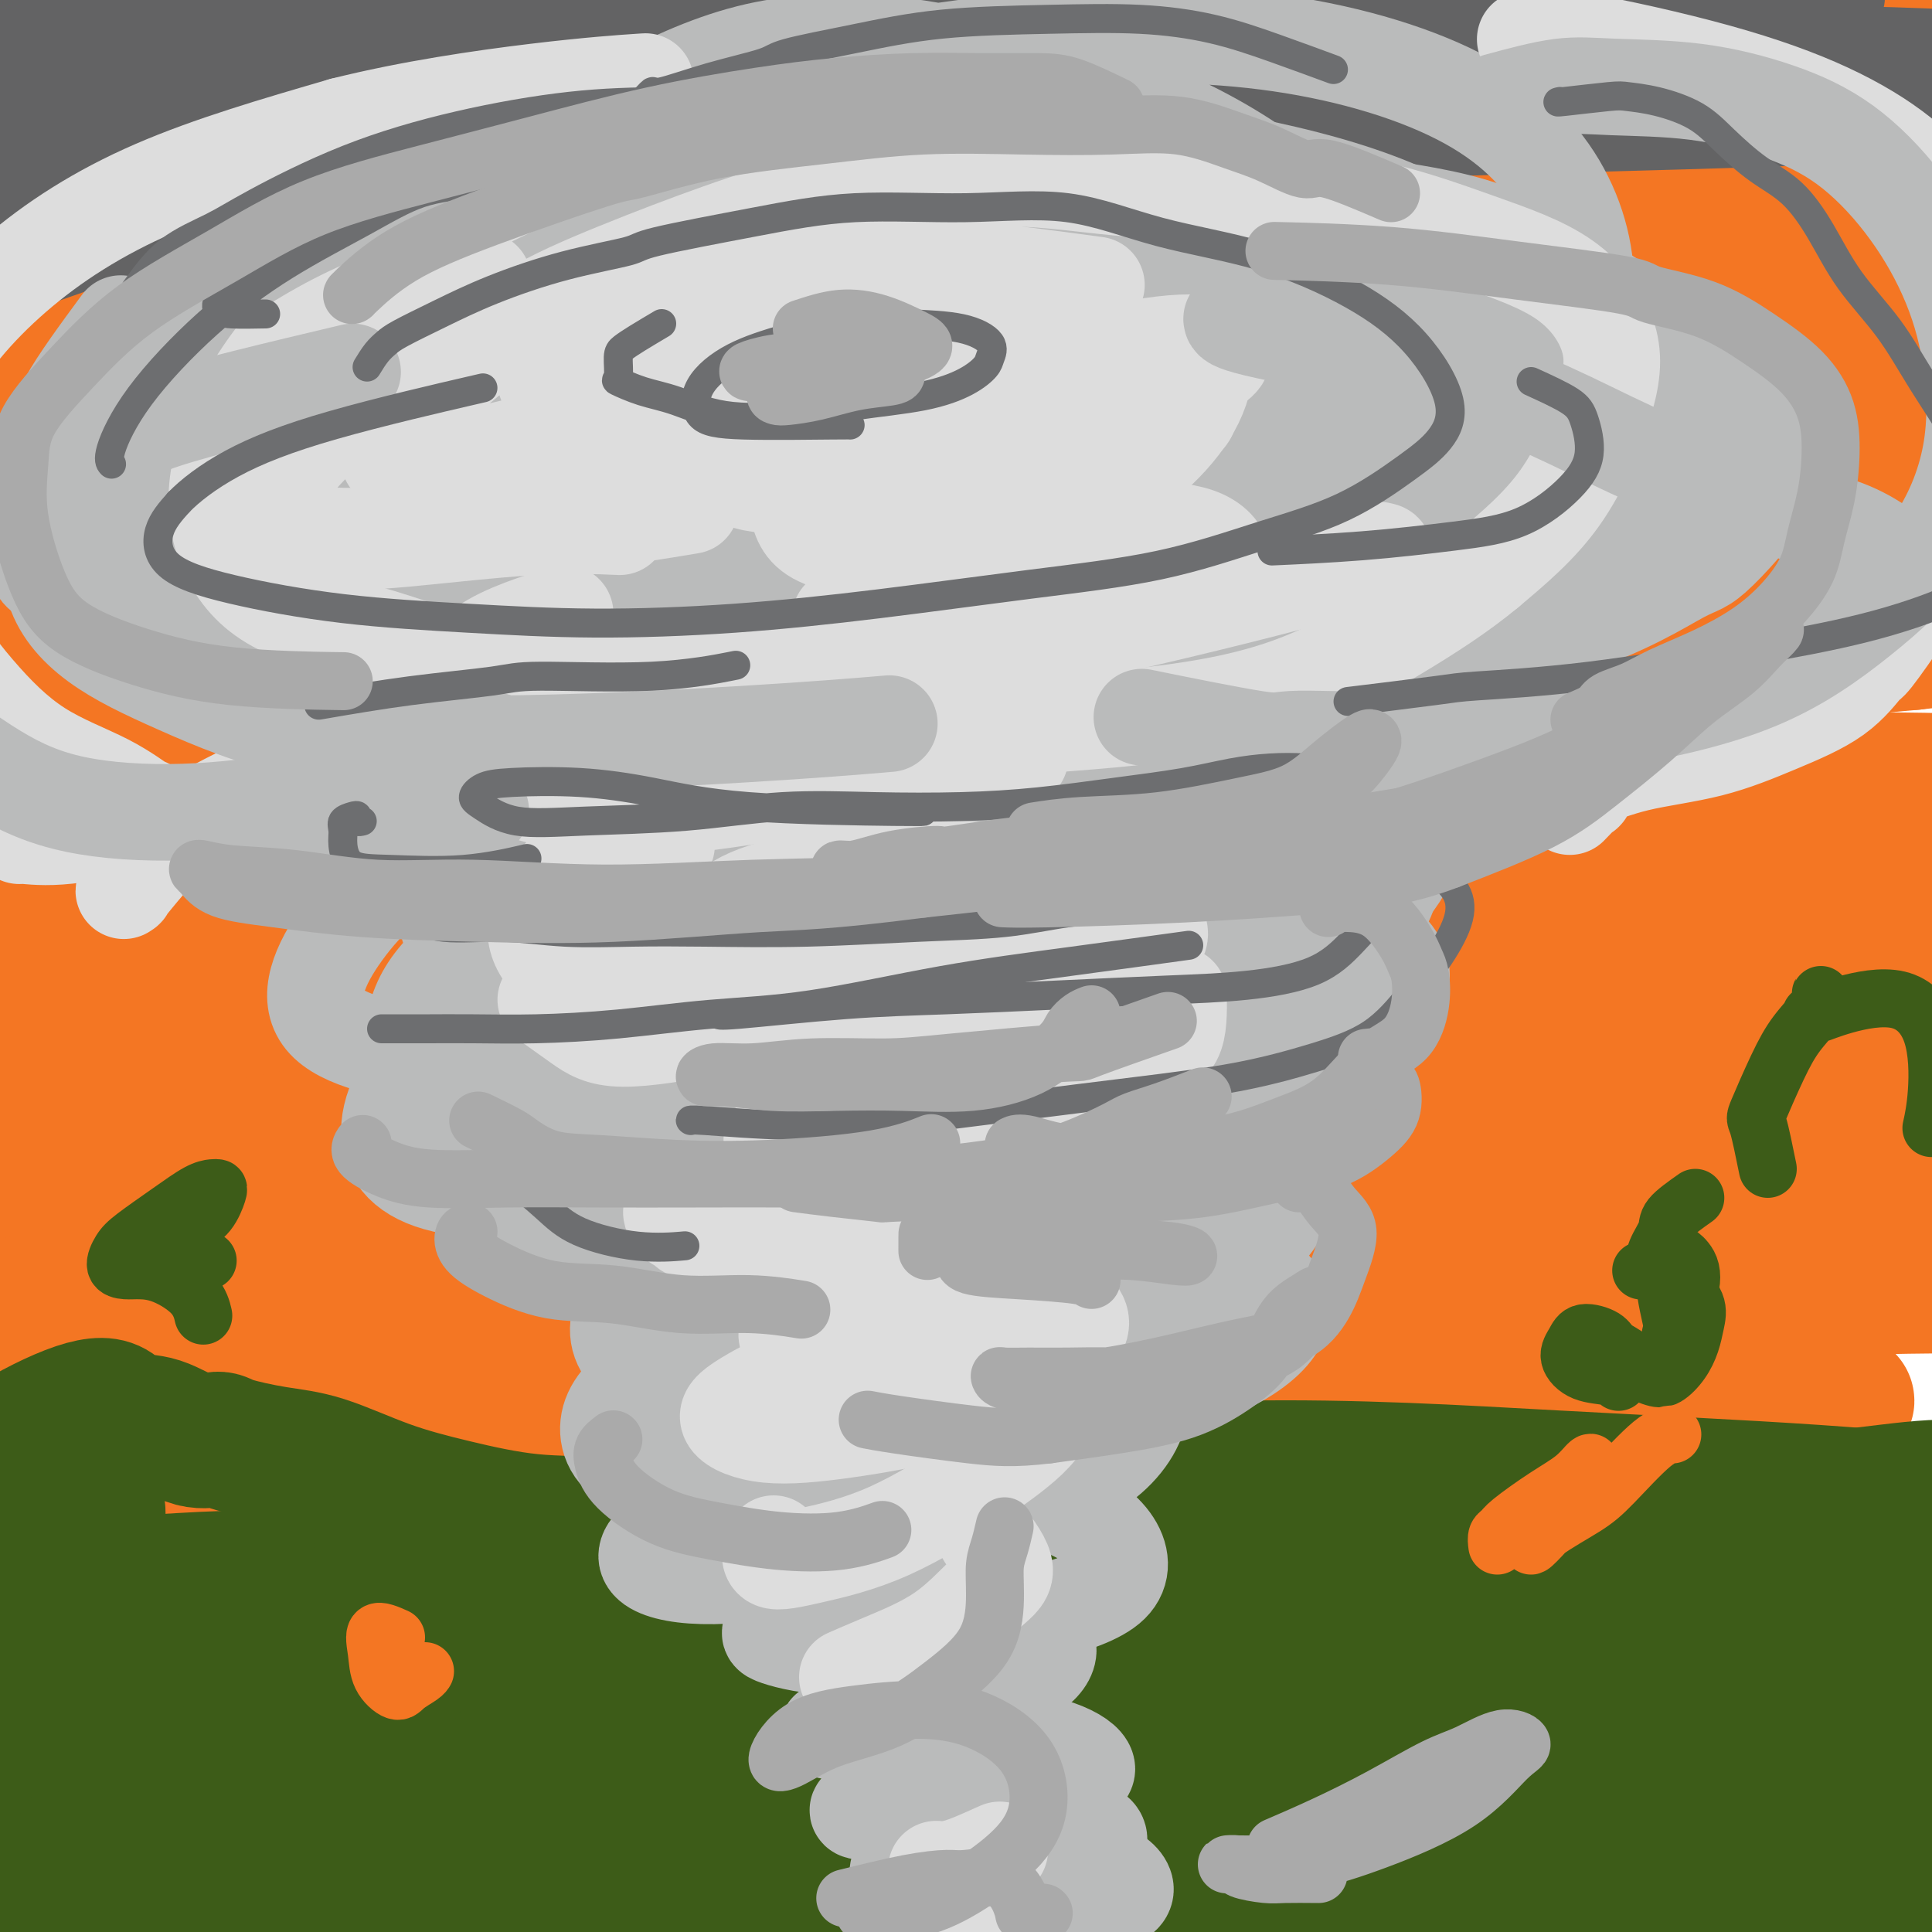 <svg viewBox='0 0 400 400' version='1.1' xmlns='http://www.w3.org/2000/svg' xmlns:xlink='http://www.w3.org/1999/xlink'><g fill='none' stroke='#F47623' stroke-width='28' stroke-linecap='round' stroke-linejoin='round'><path d='M39,285c-0.948,-0.608 -1.895,-1.215 -2,-2c-0.105,-0.785 0.633,-1.747 1,-2c0.367,-0.253 0.363,0.204 1,0c0.637,-0.204 1.914,-1.070 5,-2c3.086,-0.930 7.980,-1.922 14,-3c6.020,-1.078 13.167,-2.240 22,-4c8.833,-1.760 19.354,-4.119 31,-6c11.646,-1.881 24.418,-3.283 39,-5c14.582,-1.717 30.973,-3.748 48,-5c17.027,-1.252 34.690,-1.724 53,-2c18.310,-0.276 37.265,-0.357 56,0c18.735,0.357 37.248,1.152 54,2c16.752,0.848 31.742,1.751 45,3c13.258,1.249 24.783,2.845 33,4c8.217,1.155 13.125,1.870 16,2c2.875,0.130 3.716,-0.325 1,-1c-2.716,-0.675 -8.988,-1.569 -19,-3c-10.012,-1.431 -23.764,-3.397 -40,-5c-16.236,-1.603 -34.956,-2.843 -56,-4c-21.044,-1.157 -44.413,-2.233 -68,-2c-23.587,0.233 -47.393,1.774 -73,4c-25.607,2.226 -53.016,5.137 -80,10c-26.984,4.863 -53.542,11.680 -77,19c-23.458,7.320 -43.816,15.145 -55,19c-11.184,3.855 -13.196,3.741 -12,3c1.196,-0.741 5.598,-2.110 15,-4c9.402,-1.890 23.805,-4.303 39,-7c15.195,-2.697 31.184,-5.680 38,-7c6.816,-1.320 4.459,-0.978 17,-3c12.541,-2.022 39.980,-6.408 67,-9c27.020,-2.592 53.621,-3.390 78,-3c24.379,0.390 46.537,1.969 66,4c19.463,2.031 36.232,4.516 53,7'/><path d='M349,283c24.264,2.675 25.423,3.863 28,5c2.577,1.137 6.572,2.224 5,2c-1.572,-0.224 -8.712,-1.760 -22,-3c-13.288,-1.240 -32.725,-2.184 -54,-3c-21.275,-0.816 -44.389,-1.504 -71,0c-26.611,1.504 -56.718,5.199 -84,9c-27.282,3.801 -51.738,7.707 -72,12c-20.262,4.293 -36.328,8.974 -46,12c-9.672,3.026 -12.949,4.396 -12,5c0.949,0.604 6.126,0.442 14,-1c7.874,-1.442 18.447,-4.165 33,-8c14.553,-3.835 33.087,-8.783 56,-14c22.913,-5.217 50.207,-10.703 77,-15c26.793,-4.297 53.086,-7.406 64,-9c10.914,-1.594 6.449,-1.672 23,-3c16.551,-1.328 54.118,-3.905 81,-5c26.882,-1.095 43.078,-0.708 54,-1c10.922,-0.292 16.570,-1.263 18,-2c1.430,-0.737 -1.358,-1.239 -11,-2c-9.642,-0.761 -26.137,-1.782 -46,-3c-19.863,-1.218 -43.093,-2.634 -73,-3c-29.907,-0.366 -66.492,0.317 -103,3c-36.508,2.683 -72.939,7.365 -106,13c-33.061,5.635 -62.753,12.223 -87,18c-24.247,5.777 -43.048,10.744 -53,13c-9.952,2.256 -11.054,1.801 -7,0c4.054,-1.801 13.265,-4.947 27,-9c13.735,-4.053 31.992,-9.011 53,-15c21.008,-5.989 44.765,-13.007 73,-20c28.235,-6.993 60.948,-13.960 93,-18c32.052,-4.040 63.443,-5.154 89,-5c25.557,0.154 45.278,1.577 65,3'/><path d='M355,239c16.567,1.266 25.484,2.931 29,4c3.516,1.069 1.632,1.543 -6,1c-7.632,-0.543 -21.012,-2.102 -40,-3c-18.988,-0.898 -43.585,-1.134 -71,-1c-27.415,0.134 -57.648,0.639 -90,3c-32.352,2.361 -66.824,6.577 -99,12c-32.176,5.423 -62.055,12.055 -83,16c-20.945,3.945 -32.956,5.205 -37,5c-4.044,-0.205 -0.120,-1.876 10,-5c10.120,-3.124 26.435,-7.701 45,-12c18.565,-4.299 39.381,-8.321 64,-13c24.619,-4.679 53.041,-10.015 83,-14c29.959,-3.985 61.457,-6.620 92,-8c30.543,-1.380 60.133,-1.506 87,-1c26.867,0.506 51.010,1.643 71,3c19.990,1.357 35.825,2.935 46,4c10.175,1.065 14.688,1.619 15,2c0.312,0.381 -3.578,0.591 -14,0c-10.422,-0.591 -27.375,-1.983 -48,-3c-20.625,-1.017 -44.921,-1.657 -72,-2c-27.079,-0.343 -56.939,-0.387 -88,1c-31.061,1.387 -63.322,4.207 -94,8c-30.678,3.793 -59.773,8.560 -84,13c-24.227,4.440 -43.585,8.552 -54,11c-10.415,2.448 -11.888,3.233 -8,3c3.888,-0.233 13.137,-1.484 26,-4c12.863,-2.516 29.342,-6.296 49,-11c19.658,-4.704 42.496,-10.333 67,-15c24.504,-4.667 50.674,-8.372 77,-12c26.326,-3.628 52.807,-7.179 78,-10c25.193,-2.821 49.096,-4.910 73,-7'/><path d='M379,204c44.980,-5.384 43.431,-4.345 47,-5c3.569,-0.655 12.255,-3.003 14,-5c1.745,-1.997 -3.450,-3.642 -13,-5c-9.550,-1.358 -23.456,-2.430 -42,-3c-18.544,-0.570 -41.728,-0.637 -50,-1c-8.272,-0.363 -1.634,-1.021 -20,0c-18.366,1.021 -61.737,3.721 -101,8c-39.263,4.279 -74.417,10.139 -108,17c-33.583,6.861 -65.596,14.724 -92,22c-26.404,7.276 -47.199,13.964 -57,17c-9.801,3.036 -8.608,2.419 -2,1c6.608,-1.419 18.633,-3.640 36,-7c17.367,-3.360 40.078,-7.859 65,-13c24.922,-5.141 52.054,-10.924 82,-16c29.946,-5.076 62.705,-9.446 95,-13c32.295,-3.554 64.126,-6.292 94,-8c29.874,-1.708 57.791,-2.387 80,-2c22.209,0.387 38.711,1.841 50,3c11.289,1.159 17.367,2.022 18,3c0.633,0.978 -4.178,2.072 -16,2c-11.822,-0.072 -30.656,-1.309 -54,-2c-23.344,-0.691 -51.198,-0.836 -83,0c-31.802,0.836 -67.553,2.654 -104,6c-36.447,3.346 -73.591,8.219 -104,13c-30.409,4.781 -54.084,9.470 -66,12c-11.916,2.530 -12.072,2.902 -23,6c-10.928,3.098 -32.626,8.920 -40,11c-7.374,2.080 -0.423,0.416 11,-2c11.423,-2.416 27.318,-5.584 47,-10c19.682,-4.416 43.152,-10.081 69,-16c25.848,-5.919 54.074,-12.094 86,-17c31.926,-4.906 67.550,-8.545 98,-11c30.450,-2.455 55.725,-3.728 81,-5'/><path d='M377,184c38.484,-2.804 45.193,-1.815 51,-2c5.807,-0.185 10.710,-1.543 13,-2c2.290,-0.457 1.965,-0.014 -13,-1c-14.965,-0.986 -44.570,-3.402 -73,-4c-28.430,-0.598 -55.684,0.620 -88,3c-32.316,2.380 -69.694,5.920 -105,11c-35.306,5.080 -68.539,11.700 -96,17c-27.461,5.300 -49.150,9.280 -60,11c-10.850,1.720 -10.860,1.182 -6,0c4.860,-1.182 14.591,-3.007 29,-6c14.409,-2.993 33.497,-7.155 55,-12c21.503,-4.845 45.423,-10.374 73,-16c27.577,-5.626 58.813,-11.350 91,-15c32.187,-3.650 65.326,-5.225 94,-6c28.674,-0.775 52.884,-0.750 71,0c18.116,0.750 30.138,2.227 35,3c4.862,0.773 2.563,0.844 -6,1c-8.563,0.156 -23.389,0.396 -44,0c-20.611,-0.396 -47.006,-1.428 -78,-1c-30.994,0.428 -66.586,2.317 -103,6c-36.414,3.683 -73.648,9.158 -111,16c-37.352,6.842 -74.820,15.049 -104,22c-29.180,6.951 -50.070,12.647 -59,14c-8.930,1.353 -5.899,-1.635 3,-5c8.899,-3.365 23.668,-7.107 42,-12c18.332,-4.893 40.228,-10.939 65,-18c24.772,-7.061 52.420,-15.138 82,-22c29.580,-6.862 61.094,-12.509 91,-17c29.906,-4.491 58.206,-7.824 83,-10c24.794,-2.176 46.084,-3.193 60,-4c13.916,-0.807 20.458,-1.403 27,-2'/><path d='M396,133c26.535,-2.876 7.872,-2.066 -6,-2c-13.872,0.066 -22.953,-0.612 -41,-1c-18.047,-0.388 -45.062,-0.486 -74,1c-28.938,1.486 -59.801,4.555 -93,9c-33.199,4.445 -68.736,10.266 -104,18c-35.264,7.734 -70.255,17.380 -96,24c-25.745,6.620 -42.242,10.214 -48,11c-5.758,0.786 -0.776,-1.236 1,-2c1.776,-0.764 0.345,-0.270 7,-2c6.655,-1.730 21.395,-5.685 39,-11c17.605,-5.315 38.073,-11.989 61,-19c22.927,-7.011 48.312,-14.358 78,-21c29.688,-6.642 63.678,-12.578 96,-17c32.322,-4.422 62.977,-7.331 92,-9c29.023,-1.669 56.416,-2.098 80,-1c23.584,1.098 43.359,3.722 55,6c11.641,2.278 15.149,4.209 13,5c-2.149,0.791 -9.953,0.441 -24,0c-14.047,-0.441 -34.335,-0.972 -59,-1c-24.665,-0.028 -53.705,0.447 -85,2c-31.295,1.553 -64.845,4.184 -100,8c-35.155,3.816 -71.916,8.816 -104,14c-32.084,5.184 -59.490,10.551 -76,13c-16.510,2.449 -22.122,1.981 -23,1c-0.878,-0.981 2.980,-2.473 11,-5c8.020,-2.527 20.202,-6.087 36,-11c15.798,-4.913 35.213,-11.178 58,-18c22.787,-6.822 48.946,-14.201 78,-20c29.054,-5.799 61.004,-10.018 90,-13c28.996,-2.982 55.037,-4.726 80,-5c24.963,-0.274 48.846,0.922 66,2c17.154,1.078 27.577,2.039 38,3'/><path d='M442,92c17.903,1.331 10.662,2.159 3,2c-7.662,-0.159 -15.743,-1.305 -31,-2c-15.257,-0.695 -37.690,-0.938 -63,-1c-25.310,-0.062 -53.499,0.056 -85,2c-31.501,1.944 -66.316,5.714 -99,10c-32.684,4.286 -63.237,9.090 -91,14c-27.763,4.910 -52.738,9.928 -72,14c-19.262,4.072 -32.813,7.200 -41,9c-8.187,1.800 -11.009,2.274 -8,0c3.009,-2.274 11.851,-7.297 26,-13c14.149,-5.703 33.605,-12.088 56,-19c22.395,-6.912 47.729,-14.351 76,-21c28.271,-6.649 59.480,-12.508 90,-17c30.520,-4.492 60.353,-7.616 87,-9c26.647,-1.384 50.109,-1.028 68,0c17.891,1.028 30.212,2.728 37,4c6.788,1.272 8.044,2.117 3,3c-5.044,0.883 -16.388,1.806 -34,2c-17.612,0.194 -41.492,-0.339 -68,0c-26.508,0.339 -55.642,1.550 -88,4c-32.358,2.450 -67.938,6.138 -103,11c-35.062,4.862 -69.605,10.896 -97,15c-27.395,4.104 -47.643,6.276 -57,7c-9.357,0.724 -7.824,-0.001 -2,-2c5.824,-1.999 15.938,-5.271 30,-9c14.062,-3.729 32.072,-7.916 54,-14c21.928,-6.084 47.775,-14.064 78,-20c30.225,-5.936 64.830,-9.829 97,-12c32.170,-2.171 61.906,-2.620 86,-3c24.094,-0.380 42.547,-0.690 61,-1'/><path d='M355,46c29.468,-0.802 29.637,-0.806 31,-1c1.363,-0.194 3.921,-0.578 0,-1c-3.921,-0.422 -14.319,-0.881 -31,-1c-16.681,-0.119 -39.644,0.103 -64,0c-24.356,-0.103 -50.106,-0.529 -79,1c-28.894,1.529 -60.934,5.014 -91,8c-30.066,2.986 -58.160,5.472 -83,8c-24.840,2.528 -46.426,5.098 -61,7c-14.574,1.902 -22.134,3.135 -23,2c-0.866,-1.135 4.963,-4.637 17,-9c12.037,-4.363 30.282,-9.588 51,-15c20.718,-5.412 43.908,-11.012 70,-16c26.092,-4.988 55.084,-9.366 85,-12c29.916,-2.634 60.754,-3.526 73,-4c12.246,-0.474 5.898,-0.531 12,-1c6.102,-0.469 24.654,-1.350 37,-2c12.346,-0.650 18.487,-1.071 21,-1c2.513,0.071 1.397,0.633 -5,1c-6.397,0.367 -18.075,0.541 -35,1c-16.925,0.459 -39.096,1.205 -63,3c-23.904,1.795 -49.541,4.639 -76,8c-26.459,3.361 -53.739,7.239 -79,11c-25.261,3.761 -48.502,7.405 -66,10c-17.498,2.595 -29.254,4.142 -35,4c-5.746,-0.142 -5.482,-1.971 -2,-4c3.482,-2.029 10.181,-4.256 20,-7c9.819,-2.744 22.758,-6.003 38,-10c15.242,-3.997 32.789,-8.731 53,-12c20.211,-3.269 43.088,-5.072 62,-6c18.912,-0.928 33.861,-0.981 46,-1c12.139,-0.019 21.468,-0.006 26,0c4.532,0.006 4.266,0.003 4,0'/><path d='M208,7c9.812,-0.122 -3.659,0.074 -16,1c-12.341,0.926 -23.552,2.583 -38,4c-14.448,1.417 -32.134,2.592 -52,4c-19.866,1.408 -41.912,3.047 -60,5c-18.088,1.953 -32.219,4.219 -41,5c-8.781,0.781 -12.211,0.075 -14,0c-1.789,-0.075 -1.936,0.479 -2,0c-0.064,-0.479 -0.044,-1.992 3,-4c3.044,-2.008 9.112,-4.512 17,-7c7.888,-2.488 17.595,-4.960 29,-8c11.405,-3.040 24.507,-6.646 40,-9c15.493,-2.354 33.377,-3.454 51,-4c17.623,-0.546 34.984,-0.538 52,1c17.016,1.538 33.687,4.607 50,8c16.313,3.393 32.267,7.109 49,10c16.733,2.891 34.245,4.958 51,8c16.755,3.042 32.753,7.059 47,10c14.247,2.941 26.742,4.807 36,6c9.258,1.193 15.277,1.713 19,2c3.723,0.287 5.149,0.341 6,0c0.851,-0.341 1.127,-1.077 -3,-2c-4.127,-0.923 -12.657,-2.033 -24,-4c-11.343,-1.967 -25.498,-4.792 -40,-7c-14.502,-2.208 -29.351,-3.799 -48,-5c-18.649,-1.201 -41.097,-2.012 -63,-2c-21.903,0.012 -43.263,0.845 -65,2c-21.737,1.155 -43.853,2.630 -64,5c-20.147,2.370 -38.324,5.635 -54,8c-15.676,2.365 -28.851,3.830 -36,5c-7.149,1.170 -8.271,2.046 -5,2c3.271,-0.046 10.935,-1.013 23,-3c12.065,-1.987 28.533,-4.993 45,-8'/><path d='M101,30c19.989,-3.245 35.962,-5.858 57,-8c21.038,-2.142 47.141,-3.813 72,-5c24.859,-1.187 48.474,-1.891 72,-2c23.526,-0.109 46.964,0.376 68,2c21.036,1.624 39.672,4.388 56,7c16.328,2.612 30.348,5.071 40,7c9.652,1.929 14.934,3.329 17,4c2.066,0.671 0.915,0.612 -5,0c-5.915,-0.612 -16.596,-1.776 -30,-3c-13.404,-1.224 -29.533,-2.508 -46,-4c-16.467,-1.492 -33.271,-3.192 -51,-5c-17.729,-1.808 -36.381,-3.726 -54,-5c-17.619,-1.274 -34.204,-1.905 -47,-3c-12.796,-1.095 -21.802,-2.653 -27,-4c-5.198,-1.347 -6.588,-2.483 -5,-4c1.588,-1.517 6.153,-3.415 15,-5c8.847,-1.585 21.975,-2.858 36,-4c14.025,-1.142 28.948,-2.154 46,-2c17.052,0.154 36.233,1.475 54,3c17.767,1.525 34.121,3.253 46,5c11.879,1.747 19.285,3.513 24,5c4.715,1.487 6.740,2.696 9,4c2.260,1.304 4.754,2.702 5,4c0.246,1.298 -1.758,2.496 -8,4c-6.242,1.504 -16.722,3.315 -30,5c-13.278,1.685 -29.353,3.246 -46,5c-16.647,1.754 -33.867,3.703 -46,6c-12.133,2.297 -19.181,4.942 -22,6c-2.819,1.058 -1.410,0.529 0,0'/></g>
<g fill='none' stroke='#3D5C18' stroke-width='28' stroke-linecap='round' stroke-linejoin='round'><path d='M374,384c3.347,-1.132 6.694,-2.263 8,-3c1.306,-0.737 0.572,-1.079 0,-1c-0.572,0.079 -0.981,0.579 -3,1c-2.019,0.421 -5.649,0.764 -10,1c-4.351,0.236 -9.423,0.367 -17,0c-7.577,-0.367 -17.660,-1.230 -28,-2c-10.340,-0.770 -20.938,-1.445 -32,-2c-11.062,-0.555 -22.589,-0.989 -34,-1c-11.411,-0.011 -22.705,0.403 -33,1c-10.295,0.597 -19.589,1.379 -27,2c-7.411,0.621 -12.938,1.081 -17,2c-4.062,0.919 -6.661,2.298 -7,3c-0.339,0.702 1.580,0.728 5,1c3.420,0.272 8.341,0.792 16,1c7.659,0.208 18.057,0.105 29,0c10.943,-0.105 22.430,-0.212 36,0c13.570,0.212 29.222,0.742 36,1c6.778,0.258 4.681,0.245 15,1c10.319,0.755 33.052,2.277 51,4c17.948,1.723 31.110,3.646 43,5c11.890,1.354 22.507,2.140 31,3c8.493,0.860 14.862,1.796 18,2c3.138,0.204 3.044,-0.324 0,-1c-3.044,-0.676 -9.039,-1.501 -19,-3c-9.961,-1.499 -23.887,-3.671 -39,-5c-15.113,-1.329 -31.414,-1.814 -52,-3c-20.586,-1.186 -45.458,-3.074 -69,-4c-23.542,-0.926 -45.753,-0.889 -67,-1c-21.247,-0.111 -41.530,-0.370 -60,0c-18.470,0.370 -35.126,1.369 -51,3c-15.874,1.631 -30.964,3.895 -43,5c-12.036,1.105 -21.018,1.053 -30,1'/><path d='M24,395c-21.839,1.295 -14.436,0.032 -10,-2c4.436,-2.032 5.904,-4.834 12,-7c6.096,-2.166 16.821,-3.696 29,-5c12.179,-1.304 25.814,-2.380 42,-3c16.186,-0.620 34.924,-0.782 54,1c19.076,1.782 38.490,5.510 55,9c16.510,3.490 30.116,6.742 40,9c9.884,2.258 16.048,3.520 17,4c0.952,0.480 -3.307,0.177 -13,-1c-9.693,-1.177 -24.822,-3.229 -42,-5c-17.178,-1.771 -36.407,-3.262 -57,-4c-20.593,-0.738 -42.551,-0.722 -63,0c-20.449,0.722 -39.390,2.150 -57,4c-17.610,1.850 -33.888,4.122 -45,5c-11.112,0.878 -17.059,0.361 -19,-1c-1.941,-1.361 0.122,-3.565 6,-6c5.878,-2.435 15.570,-5.101 28,-8c12.430,-2.899 27.599,-6.029 43,-9c15.401,-2.971 31.034,-5.781 50,-8c18.966,-2.219 41.264,-3.846 62,-5c20.736,-1.154 39.909,-1.835 56,-2c16.091,-0.165 29.102,0.186 38,0c8.898,-0.186 13.685,-0.908 15,-2c1.315,-1.092 -0.842,-2.555 -8,-4c-7.158,-1.445 -19.319,-2.872 -35,-4c-15.681,-1.128 -34.884,-1.957 -55,-2c-20.116,-0.043 -41.147,0.701 -62,2c-20.853,1.299 -41.528,3.152 -60,5c-18.472,1.848 -34.743,3.690 -47,5c-12.257,1.310 -20.502,2.089 -24,2c-3.498,-0.089 -2.249,-1.044 -1,-2'/><path d='M-27,361c-27.335,1.052 1.328,-2.319 18,-5c16.672,-2.681 21.354,-4.672 32,-7c10.646,-2.328 27.257,-4.991 45,-7c17.743,-2.009 36.619,-3.362 56,-4c19.381,-0.638 39.266,-0.561 57,0c17.734,0.561 33.316,1.606 45,2c11.684,0.394 19.471,0.137 23,-1c3.529,-1.137 2.801,-3.156 -2,-5c-4.801,-1.844 -13.675,-3.514 -26,-5c-12.325,-1.486 -28.099,-2.787 -46,-3c-17.901,-0.213 -37.928,0.661 -58,2c-20.072,1.339 -40.190,3.142 -58,5c-17.810,1.858 -33.313,3.773 -45,5c-11.687,1.227 -19.557,1.768 -24,2c-4.443,0.232 -5.457,0.156 -5,0c0.457,-0.156 2.387,-0.392 7,-1c4.613,-0.608 11.909,-1.588 20,-3c8.091,-1.412 16.977,-3.254 27,-5c10.023,-1.746 21.182,-3.395 34,-5c12.818,-1.605 27.295,-3.166 42,-4c14.705,-0.834 29.639,-0.940 45,-2c15.361,-1.060 31.148,-3.073 47,-4c15.852,-0.927 31.770,-0.769 48,-1c16.230,-0.231 32.771,-0.853 48,-1c15.229,-0.147 29.145,0.181 43,0c13.855,-0.181 27.650,-0.872 40,-1c12.350,-0.128 23.257,0.305 33,1c9.743,0.695 18.323,1.650 24,2c5.677,0.350 8.452,0.094 10,0c1.548,-0.094 1.871,-0.027 -1,0c-2.871,0.027 -8.935,0.013 -15,0'/><path d='M437,316c-7.747,-0.466 -19.113,-1.632 -32,-3c-12.887,-1.368 -27.294,-2.940 -45,-4c-17.706,-1.060 -38.711,-1.608 -60,-2c-21.289,-0.392 -42.862,-0.626 -65,0c-22.138,0.626 -44.842,2.114 -66,4c-21.158,1.886 -40.771,4.170 -59,7c-18.229,2.830 -35.075,6.204 -48,9c-12.925,2.796 -21.930,5.013 -27,6c-5.070,0.987 -6.205,0.745 -4,0c2.205,-0.745 7.751,-1.992 17,-4c9.249,-2.008 22.201,-4.778 36,-7c13.799,-2.222 28.445,-3.897 45,-6c16.555,-2.103 35.018,-4.633 57,-7c21.982,-2.367 47.484,-4.569 71,-5c23.516,-0.431 45.045,0.911 65,2c19.955,1.089 38.335,1.926 54,3c15.665,1.074 28.614,2.385 38,3c9.386,0.615 15.208,0.533 18,1c2.792,0.467 2.555,1.484 -2,2c-4.555,0.516 -13.428,0.531 -25,1c-11.572,0.469 -25.842,1.392 -42,2c-16.158,0.608 -34.204,0.901 -55,2c-20.796,1.099 -44.341,3.004 -66,5c-21.659,1.996 -41.433,4.084 -58,6c-16.567,1.916 -29.927,3.658 -38,5c-8.073,1.342 -10.859,2.282 -10,3c0.859,0.718 5.363,1.215 14,1c8.637,-0.215 21.408,-1.140 36,-2c14.592,-0.860 31.006,-1.655 49,-2c17.994,-0.345 37.570,-0.242 56,0c18.430,0.242 35.715,0.621 53,1'/><path d='M344,337c41.458,0.581 41.102,3.032 49,5c7.898,1.968 24.048,3.451 33,5c8.952,1.549 10.704,3.162 12,4c1.296,0.838 2.136,0.899 2,2c-0.136,1.101 -1.248,3.240 -7,5c-5.752,1.760 -16.143,3.142 -29,4c-12.857,0.858 -28.179,1.194 -45,2c-16.821,0.806 -35.141,2.082 -55,3c-19.859,0.918 -41.259,1.479 -60,2c-18.741,0.521 -34.825,1.004 -47,1c-12.175,-0.004 -20.440,-0.494 -24,-1c-3.560,-0.506 -2.414,-1.029 3,-2c5.414,-0.971 15.097,-2.390 19,-3c3.903,-0.610 2.027,-0.411 10,-1c7.973,-0.589 25.796,-1.966 43,-3c17.204,-1.034 33.790,-1.727 51,-2c17.210,-0.273 35.044,-0.128 52,0c16.956,0.128 33.036,0.238 46,1c12.964,0.762 22.813,2.177 29,3c6.187,0.823 8.710,1.055 7,2c-1.710,0.945 -7.655,2.604 -18,4c-10.345,1.396 -25.089,2.530 -41,4c-15.911,1.470 -32.988,3.277 -52,5c-19.012,1.723 -39.958,3.364 -59,5c-19.042,1.636 -36.179,3.267 -50,4c-13.821,0.733 -24.326,0.567 -31,0c-6.674,-0.567 -9.515,-1.534 -9,-3c0.515,-1.466 4.388,-3.431 12,-6c7.612,-2.569 18.965,-5.744 30,-8c11.035,-2.256 21.752,-3.594 33,-5c11.248,-1.406 23.028,-2.878 32,-5c8.972,-2.122 15.135,-4.892 17,-7c1.865,-2.108 -0.567,-3.554 -3,-5'/><path d='M294,347c-4.456,-1.850 -14.096,-3.974 -28,-5c-13.904,-1.026 -32.070,-0.955 -51,0c-18.930,0.955 -38.623,2.793 -57,4c-18.377,1.207 -35.440,1.784 -51,2c-15.560,0.216 -29.619,0.070 -41,0c-11.381,-0.070 -20.084,-0.064 -27,-1c-6.916,-0.936 -12.043,-2.815 -16,-4c-3.957,-1.185 -6.742,-1.675 -9,-3c-2.258,-1.325 -3.990,-3.484 -5,-5c-1.010,-1.516 -1.298,-2.389 -2,-3c-0.702,-0.611 -1.816,-0.958 -3,-1c-1.184,-0.042 -2.437,0.223 -4,1c-1.563,0.777 -3.435,2.067 -5,3c-1.565,0.933 -2.822,1.509 -4,2c-1.178,0.491 -2.276,0.897 -3,1c-0.724,0.103 -1.074,-0.098 -1,0c0.074,0.098 0.570,0.497 2,0c1.430,-0.497 3.793,-1.888 6,-3c2.207,-1.112 4.258,-1.946 7,-3c2.742,-1.054 6.175,-2.327 10,-3c3.825,-0.673 8.042,-0.744 13,-1c4.958,-0.256 10.658,-0.695 17,-1c6.342,-0.305 13.327,-0.474 20,0c6.673,0.474 13.035,1.591 18,2c4.965,0.409 8.535,0.110 8,0c-0.535,-0.110 -5.173,-0.030 -7,0c-1.827,0.030 -0.843,0.011 -4,0c-3.157,-0.011 -10.454,-0.013 -17,0c-6.546,0.013 -12.339,0.042 -19,0c-6.661,-0.042 -14.189,-0.155 -19,0c-4.811,0.155 -6.906,0.577 -9,1'/><path d='M13,330c-11.755,-0.556 -3.644,-2.445 0,-4c3.644,-1.555 2.821,-2.777 3,-4c0.179,-1.223 1.362,-2.447 2,-3c0.638,-0.553 0.733,-0.436 1,-1c0.267,-0.564 0.708,-1.811 1,-3c0.292,-1.189 0.435,-2.321 0,-3c-0.435,-0.679 -1.448,-0.906 -3,-1c-1.552,-0.094 -3.643,-0.055 -6,0c-2.357,0.055 -4.982,0.126 -7,0c-2.018,-0.126 -3.431,-0.448 -5,-1c-1.569,-0.552 -3.293,-1.333 -4,-2c-0.707,-0.667 -0.395,-1.218 0,-2c0.395,-0.782 0.875,-1.793 2,-3c1.125,-1.207 2.896,-2.609 5,-4c2.104,-1.391 4.543,-2.772 7,-4c2.457,-1.228 4.934,-2.304 7,-3c2.066,-0.696 3.720,-1.012 5,-1c1.280,0.012 2.185,0.353 3,1c0.815,0.647 1.539,1.601 3,2c1.461,0.399 3.658,0.243 6,1c2.342,0.757 4.830,2.427 7,3c2.170,0.573 4.024,0.050 5,0c0.976,-0.050 1.075,0.373 3,1c1.925,0.627 5.677,1.457 9,2c3.323,0.543 6.218,0.798 10,2c3.782,1.202 8.450,3.351 13,5c4.550,1.649 8.981,2.797 14,4c5.019,1.203 10.626,2.462 16,3c5.374,0.538 10.515,0.354 16,1c5.485,0.646 11.316,2.122 17,3c5.684,0.878 11.223,1.160 17,2c5.777,0.840 11.794,2.240 18,4c6.206,1.760 12.603,3.880 19,6'/><path d='M197,331c9.125,2.461 13.438,3.614 20,5c6.562,1.386 15.372,3.004 23,4c7.628,0.996 14.072,1.371 21,2c6.928,0.629 14.340,1.512 22,2c7.660,0.488 15.568,0.580 23,0c7.432,-0.580 14.387,-1.832 22,-3c7.613,-1.168 15.882,-2.252 23,-4c7.118,-1.748 13.083,-4.160 18,-6c4.917,-1.840 8.785,-3.106 11,-5c2.215,-1.894 2.775,-4.415 2,-6c-0.775,-1.585 -2.886,-2.235 -6,-3c-3.114,-0.765 -7.230,-1.644 -12,-2c-4.770,-0.356 -10.193,-0.189 -16,0c-5.807,0.189 -11.999,0.400 -18,1c-6.001,0.600 -11.813,1.591 -15,2c-3.187,0.409 -3.751,0.237 -3,0c0.751,-0.237 2.816,-0.541 7,-1c4.184,-0.459 10.488,-1.075 17,-2c6.512,-0.925 13.231,-2.160 21,-3c7.769,-0.840 16.587,-1.285 24,-2c7.413,-0.715 13.419,-1.701 19,-2c5.581,-0.299 10.736,0.087 14,0c3.264,-0.087 4.639,-0.647 5,0c0.361,0.647 -0.290,2.503 -3,4c-2.710,1.497 -7.479,2.636 -14,4c-6.521,1.364 -14.796,2.952 -23,5c-8.204,2.048 -16.339,4.554 -24,6c-7.661,1.446 -14.847,1.831 -20,3c-5.153,1.169 -8.272,3.122 -10,4c-1.728,0.878 -2.065,0.679 0,1c2.065,0.321 6.533,1.160 11,2'/><path d='M336,337c4.572,0.789 10.501,1.261 17,2c6.499,0.739 13.568,1.744 20,3c6.432,1.256 12.225,2.762 16,5c3.775,2.238 5.530,5.206 6,7c0.470,1.794 -0.347,2.413 -4,3c-3.653,0.587 -10.143,1.140 -20,2c-9.857,0.860 -23.083,2.026 -38,3c-14.917,0.974 -31.527,1.757 -49,2c-17.473,0.243 -35.810,-0.053 -54,0c-18.190,0.053 -36.235,0.456 -53,0c-16.765,-0.456 -32.251,-1.770 -46,-3c-13.749,-1.230 -25.762,-2.374 -35,-4c-9.238,-1.626 -15.703,-3.733 -21,-6c-5.297,-2.267 -9.427,-4.693 -12,-7c-2.573,-2.307 -3.589,-4.496 -3,-7c0.589,-2.504 2.782,-5.324 7,-8c4.218,-2.676 10.462,-5.208 17,-7c6.538,-1.792 13.372,-2.844 23,-3c9.628,-0.156 22.050,0.583 30,2c7.950,1.417 11.428,3.513 15,6c3.572,2.487 7.236,5.364 8,8c0.764,2.636 -1.373,5.032 -6,7c-4.627,1.968 -11.742,3.507 -20,5c-8.258,1.493 -17.657,2.941 -28,4c-10.343,1.059 -21.629,1.731 -31,2c-9.371,0.269 -16.828,0.137 -23,-1c-6.172,-1.137 -11.060,-3.277 -14,-6c-2.940,-2.723 -3.932,-6.029 -3,-9c0.932,-2.971 3.789,-5.608 9,-8c5.211,-2.392 12.774,-4.541 19,-6c6.226,-1.459 11.113,-2.230 16,-3'/><path d='M79,320c5.580,-1.288 2.029,-0.006 6,0c3.971,0.006 15.463,-1.262 22,-1c6.537,0.262 8.118,2.056 9,4c0.882,1.944 1.064,4.039 -2,6c-3.064,1.961 -9.374,3.790 -16,6c-6.626,2.210 -13.568,4.802 -21,7c-7.432,2.198 -15.353,4.001 -20,5c-4.647,0.999 -6.020,1.192 -6,1c0.020,-0.192 1.434,-0.769 2,-1c0.566,-0.231 0.283,-0.115 0,0'/><path d='M83,345c0.335,-0.537 0.671,-1.074 1,-1c0.329,0.074 0.652,0.760 0,2c-0.652,1.240 -2.278,3.033 -4,5c-1.722,1.967 -3.541,4.106 -5,7c-1.459,2.894 -2.560,6.541 -3,8c-0.440,1.459 -0.220,0.729 0,0'/></g>
<g fill='none' stroke='#3D5C18' stroke-width='4' stroke-linecap='round' stroke-linejoin='round'><path d='M31,35c4.710,-3.312 9.420,-6.624 15,-9c5.580,-2.376 12.030,-3.817 16,-5c3.970,-1.183 5.460,-2.109 10,-4c4.540,-1.891 12.129,-4.747 18,-7c5.871,-2.253 10.025,-3.905 13,-5c2.975,-1.095 4.771,-1.635 4,-2c-0.771,-0.365 -4.108,-0.555 -9,0c-4.892,0.555 -11.340,1.854 -19,3c-7.660,1.146 -16.531,2.138 -26,4c-9.469,1.862 -19.534,4.595 -29,7c-9.466,2.405 -18.331,4.482 -26,6c-7.669,1.518 -14.141,2.475 -18,3c-3.859,0.525 -5.104,0.616 -4,0c1.104,-0.616 4.559,-1.941 10,-4c5.441,-2.059 12.870,-4.854 22,-8c9.130,-3.146 19.961,-6.643 31,-10c11.039,-3.357 22.286,-6.575 32,-9c9.714,-2.425 17.897,-4.057 24,-5c6.103,-0.943 10.127,-1.196 12,-1c1.873,0.196 1.594,0.841 -2,2c-3.594,1.159 -10.503,2.832 -19,5c-8.497,2.168 -18.580,4.831 -29,8c-10.420,3.169 -21.176,6.846 -32,10c-10.824,3.154 -21.715,5.787 -30,8c-8.285,2.213 -13.963,4.005 -17,5c-3.037,0.995 -3.433,1.191 -2,1c1.433,-0.191 4.695,-0.769 6,-1c1.305,-0.231 0.652,-0.116 0,0'/></g>
<g fill='none' stroke='#636364' stroke-width='20' stroke-linecap='round' stroke-linejoin='round'><path d='M32,44c3.806,-4.176 7.613,-8.353 11,-11c3.387,-2.647 6.355,-3.766 11,-6c4.645,-2.234 10.969,-5.583 17,-8c6.031,-2.417 11.770,-3.903 16,-5c4.230,-1.097 6.953,-1.805 8,-2c1.047,-0.195 0.419,0.125 -3,1c-3.419,0.875 -9.629,2.307 -16,4c-6.371,1.693 -12.903,3.648 -21,6c-8.097,2.352 -17.759,5.100 -27,8c-9.241,2.900 -18.061,5.951 -25,8c-6.939,2.049 -11.996,3.096 -15,3c-3.004,-0.096 -3.955,-1.335 -2,-3c1.955,-1.665 6.816,-3.755 13,-7c6.184,-3.245 13.691,-7.646 22,-12c8.309,-4.354 17.422,-8.660 27,-13c9.578,-4.340 19.623,-8.713 26,-11c6.377,-2.287 9.087,-2.486 11,-3c1.913,-0.514 3.028,-1.341 1,-1c-2.028,0.341 -7.198,1.850 -14,4c-6.802,2.150 -15.235,4.942 -25,8c-9.765,3.058 -20.860,6.384 -31,9c-10.140,2.616 -19.324,4.523 -26,6c-6.676,1.477 -10.844,2.525 -13,2c-2.156,-0.525 -2.299,-2.623 0,-5c2.299,-2.377 7.042,-5.035 13,-8c5.958,-2.965 13.132,-6.239 22,-10c8.868,-3.761 19.428,-8.008 30,-12c10.572,-3.992 21.154,-7.729 30,-10c8.846,-2.271 15.956,-3.078 20,-3c4.044,0.078 5.022,1.039 6,2'/><path d='M98,-25c3.412,1.059 -1.058,4.206 -7,8c-5.942,3.794 -13.354,8.235 -16,10c-2.646,1.765 -0.525,0.855 -6,4c-5.475,3.145 -18.548,10.344 -31,16c-12.452,5.656 -24.285,9.768 -34,14c-9.715,4.232 -17.313,8.585 -22,11c-4.687,2.415 -6.464,2.893 -5,3c1.464,0.107 6.170,-0.157 14,-2c7.830,-1.843 18.785,-5.263 31,-9c12.215,-3.737 25.691,-7.789 41,-12c15.309,-4.211 32.453,-8.581 47,-12c14.547,-3.419 26.497,-5.888 34,-7c7.503,-1.112 10.558,-0.866 11,0c0.442,0.866 -1.730,2.351 -8,5c-6.270,2.649 -16.640,6.462 -29,11c-12.360,4.538 -26.710,9.800 -42,15c-15.290,5.200 -31.518,10.339 -45,15c-13.482,4.661 -24.217,8.845 -32,11c-7.783,2.155 -12.614,2.280 -14,2c-1.386,-0.280 0.674,-0.966 1,-1c0.326,-0.034 -1.082,0.585 2,-1c3.082,-1.585 10.654,-5.372 14,-7c3.346,-1.628 2.464,-1.095 9,-4c6.536,-2.905 20.488,-9.247 37,-15c16.512,-5.753 35.583,-10.915 56,-16c20.417,-5.085 42.179,-10.092 64,-14c21.821,-3.908 43.702,-6.717 65,-8c21.298,-1.283 42.014,-1.039 60,0c17.986,1.039 33.242,2.872 46,5c12.758,2.128 23.018,4.551 30,7c6.982,2.449 10.686,4.925 12,7c1.314,2.075 0.238,3.751 -4,5c-4.238,1.249 -11.640,2.071 -23,3c-11.360,0.929 -26.680,1.964 -42,3'/><path d='M312,22c-19.217,1.612 -34.761,2.641 -53,4c-18.239,1.359 -39.174,3.048 -59,5c-19.826,1.952 -38.544,4.168 -55,6c-16.456,1.832 -30.649,3.280 -39,4c-8.351,0.720 -10.859,0.713 -10,0c0.859,-0.713 5.083,-2.132 15,-4c9.917,-1.868 25.525,-4.183 42,-7c16.475,-2.817 33.818,-6.134 55,-9c21.182,-2.866 46.204,-5.280 70,-7c23.796,-1.720 46.367,-2.746 68,-3c21.633,-0.254 42.329,0.263 59,1c16.671,0.737 29.318,1.692 37,3c7.682,1.308 10.398,2.968 10,4c-0.398,1.032 -3.910,1.436 -12,2c-8.090,0.564 -20.757,1.289 -36,2c-15.243,0.711 -33.062,1.408 -53,2c-19.938,0.592 -41.996,1.081 -64,2c-22.004,0.919 -43.956,2.270 -65,3c-21.044,0.730 -41.181,0.840 -57,1c-15.819,0.160 -27.318,0.368 -35,0c-7.682,-0.368 -11.545,-1.314 -12,-3c-0.455,-1.686 2.498,-4.111 10,-7c7.502,-2.889 19.554,-6.240 32,-9c12.446,-2.760 25.287,-4.928 31,-6c5.713,-1.072 4.300,-1.047 13,-2c8.700,-0.953 27.515,-2.885 36,-4c8.485,-1.115 6.641,-1.414 16,-2c9.359,-0.586 29.920,-1.460 39,-2c9.080,-0.540 6.678,-0.745 15,-1c8.322,-0.255 27.368,-0.560 41,0c13.632,0.560 21.850,1.985 26,3c4.150,1.015 4.233,1.619 1,2c-3.233,0.381 -9.781,0.537 -21,1c-11.219,0.463 -27.110,1.231 -43,2'/><path d='M314,3c-18.772,1.262 -34.203,1.917 -52,3c-17.797,1.083 -37.962,2.595 -56,4c-18.038,1.405 -33.951,2.704 -49,4c-15.049,1.296 -29.236,2.591 -35,3c-5.764,0.409 -3.106,-0.066 -5,0c-1.894,0.066 -8.340,0.674 -10,0c-1.660,-0.674 1.465,-2.631 8,-5c6.535,-2.369 16.479,-5.152 28,-8c11.521,-2.848 24.617,-5.761 39,-8c14.383,-2.239 30.051,-3.803 45,-5c14.949,-1.197 29.178,-2.026 42,-3c12.822,-0.974 24.238,-2.092 32,-3c7.762,-0.908 11.870,-1.605 13,-2c1.130,-0.395 -0.718,-0.489 -7,0c-6.282,0.489 -16.999,1.559 -30,3c-13.001,1.441 -28.285,3.253 -46,5c-17.715,1.747 -37.860,3.428 -57,6c-19.140,2.572 -37.274,6.033 -55,9c-17.726,2.967 -35.044,5.439 -51,8c-15.956,2.561 -30.550,5.212 -43,8c-12.450,2.788 -22.755,5.714 -31,7c-8.245,1.286 -14.431,0.931 -18,1c-3.569,0.069 -4.520,0.560 -5,0c-0.480,-0.560 -0.489,-2.172 2,-4c2.489,-1.828 7.477,-3.873 13,-6c5.523,-2.127 11.580,-4.336 19,-7c7.420,-2.664 16.204,-5.783 25,-9c8.796,-3.217 17.603,-6.533 25,-9c7.397,-2.467 13.385,-4.084 16,-5c2.615,-0.916 1.858,-1.131 0,-1c-1.858,0.131 -4.817,0.609 -10,2c-5.183,1.391 -12.592,3.696 -20,6'/><path d='M41,-3c-8.730,2.592 -15.557,5.571 -23,9c-7.443,3.429 -15.504,7.308 -19,9c-3.496,1.692 -2.427,1.198 -2,1c0.427,-0.198 0.214,-0.099 0,0'/></g>
<g fill='none' stroke='#BABBBB' stroke-width='20' stroke-linecap='round' stroke-linejoin='round'><path d='M179,53c-3.567,0.151 -7.134,0.303 -11,1c-3.866,0.697 -8.032,1.940 -12,3c-3.968,1.060 -7.739,1.936 -12,3c-4.261,1.064 -9.011,2.314 -14,4c-4.989,1.686 -10.215,3.806 -15,6c-4.785,2.194 -9.128,4.462 -13,7c-3.872,2.538 -7.273,5.346 -10,8c-2.727,2.654 -4.779,5.153 -6,8c-1.221,2.847 -1.612,6.043 -1,9c0.612,2.957 2.225,5.674 5,9c2.775,3.326 6.712,7.259 12,10c5.288,2.741 11.927,4.290 20,5c8.073,0.710 17.579,0.582 27,0c9.421,-0.582 18.755,-1.618 29,-3c10.245,-1.382 21.400,-3.109 32,-5c10.600,-1.891 20.645,-3.944 30,-6c9.355,-2.056 18.020,-4.114 25,-7c6.980,-2.886 12.274,-6.601 16,-10c3.726,-3.399 5.883,-6.482 7,-10c1.117,-3.518 1.195,-7.472 0,-11c-1.195,-3.528 -3.661,-6.630 -8,-10c-4.339,-3.370 -10.549,-7.006 -17,-10c-6.451,-2.994 -13.143,-5.344 -20,-8c-6.857,-2.656 -13.880,-5.617 -22,-7c-8.120,-1.383 -17.337,-1.187 -27,-1c-9.663,0.187 -19.772,0.365 -30,1c-10.228,0.635 -20.577,1.727 -31,4c-10.423,2.273 -20.922,5.727 -30,9c-9.078,3.273 -16.737,6.364 -22,10c-5.263,3.636 -8.132,7.818 -11,12'/><path d='M70,74c-2.474,3.967 -3.159,7.885 -3,13c0.159,5.115 1.162,11.426 3,17c1.838,5.574 4.509,10.409 9,15c4.491,4.591 10.801,8.936 18,12c7.199,3.064 15.288,4.847 25,5c9.712,0.153 21.047,-1.325 33,-3c11.953,-1.675 24.524,-3.546 37,-6c12.476,-2.454 24.856,-5.492 36,-9c11.144,-3.508 21.052,-7.485 30,-12c8.948,-4.515 16.938,-9.567 23,-15c6.062,-5.433 10.197,-11.246 12,-17c1.803,-5.754 1.273,-11.450 -1,-16c-2.273,-4.550 -6.290,-7.954 -8,-10c-1.710,-2.046 -1.114,-2.735 -5,-5c-3.886,-2.265 -12.255,-6.106 -21,-9c-8.745,-2.894 -17.866,-4.843 -29,-6c-11.134,-1.157 -24.280,-1.524 -38,-1c-13.720,0.524 -28.014,1.940 -42,4c-13.986,2.060 -27.666,4.766 -41,9c-13.334,4.234 -26.323,9.996 -38,16c-11.677,6.004 -22.042,12.248 -30,19c-7.958,6.752 -13.509,14.011 -16,21c-2.491,6.989 -1.922,13.708 1,19c2.922,5.292 8.197,9.157 10,11c1.803,1.843 0.132,1.665 5,4c4.868,2.335 16.274,7.183 28,10c11.726,2.817 23.773,3.604 38,4c14.227,0.396 30.635,0.403 48,-1c17.365,-1.403 35.686,-4.216 53,-7c17.314,-2.784 33.620,-5.540 48,-9c14.380,-3.460 26.833,-7.624 37,-13c10.167,-5.376 18.048,-11.965 23,-18c4.952,-6.035 6.976,-11.518 9,-17'/><path d='M324,79c0.442,-5.458 -2.952,-10.601 -4,-13c-1.048,-2.399 0.250,-2.052 -3,-5c-3.250,-2.948 -11.050,-9.190 -20,-14c-8.950,-4.810 -19.051,-8.187 -31,-11c-11.949,-2.813 -25.747,-5.062 -40,-6c-14.253,-0.938 -28.963,-0.565 -44,1c-15.037,1.565 -30.403,4.322 -46,8c-15.597,3.678 -31.427,8.279 -46,14c-14.573,5.721 -27.890,12.563 -37,19c-9.110,6.437 -14.015,12.469 -16,18c-1.985,5.531 -1.051,10.562 2,16c3.051,5.438 8.220,11.285 15,17c6.780,5.715 15.172,11.300 25,16c9.828,4.700 21.091,8.515 35,11c13.909,2.485 30.465,3.641 49,3c18.535,-0.641 39.048,-3.079 59,-5c19.952,-1.921 39.341,-3.326 56,-6c16.659,-2.674 30.586,-6.616 42,-11c11.414,-4.384 20.313,-9.211 26,-15c5.687,-5.789 8.160,-12.539 8,-19c-0.160,-6.461 -2.955,-12.632 -8,-18c-5.045,-5.368 -12.342,-9.932 -22,-14c-9.658,-4.068 -21.678,-7.640 -36,-10c-14.322,-2.360 -30.947,-3.508 -48,-4c-17.053,-0.492 -34.535,-0.329 -51,1c-16.465,1.329 -31.914,3.823 -47,7c-15.086,3.177 -29.808,7.037 -42,12c-12.192,4.963 -21.855,11.029 -29,17c-7.145,5.971 -11.771,11.848 -13,17c-1.229,5.152 0.938,9.579 6,14c5.062,4.421 13.018,8.834 23,13c9.982,4.166 21.991,8.083 34,12'/><path d='M121,144c13.036,3.028 28.627,4.596 46,5c17.373,0.404 36.527,-0.358 55,-2c18.473,-1.642 36.263,-4.164 54,-7c17.737,-2.836 35.420,-5.987 48,-10c12.580,-4.013 20.058,-8.890 24,-11c3.942,-2.110 4.348,-1.455 8,-5c3.652,-3.545 10.550,-11.291 13,-18c2.450,-6.709 0.451,-12.380 -4,-17c-4.451,-4.620 -11.353,-8.189 -21,-11c-9.647,-2.811 -22.040,-4.864 -36,-6c-13.960,-1.136 -29.486,-1.354 -46,-1c-16.514,0.354 -34.015,1.280 -50,4c-15.985,2.720 -30.453,7.235 -45,12c-14.547,4.765 -29.173,9.780 -40,15c-10.827,5.220 -17.856,10.644 -21,15c-3.144,4.356 -2.405,7.645 1,11c3.405,3.355 9.475,6.775 18,9c8.525,2.225 19.503,3.256 32,4c12.497,0.744 26.511,1.202 42,0c15.489,-1.202 32.454,-4.063 47,-7c14.546,-2.937 26.674,-5.950 36,-9c9.326,-3.050 15.849,-6.138 20,-10c4.151,-3.862 5.931,-8.497 4,-13c-1.931,-4.503 -7.575,-8.875 -15,-12c-7.425,-3.125 -16.633,-5.005 -28,-6c-11.367,-0.995 -24.892,-1.107 -40,0c-15.108,1.107 -31.800,3.433 -48,7c-16.200,3.567 -31.907,8.376 -46,14c-14.093,5.624 -26.571,12.064 -36,18c-9.429,5.936 -15.808,11.367 -18,16c-2.192,4.633 -0.198,8.466 5,11c5.198,2.534 13.599,3.767 22,5'/><path d='M102,145c8.951,0.972 20.329,0.901 33,0c12.671,-0.901 26.635,-2.631 42,-5c15.365,-2.369 32.132,-5.375 47,-9c14.868,-3.625 27.837,-7.868 38,-12c10.163,-4.132 17.521,-8.151 22,-12c4.479,-3.849 6.081,-7.527 4,-11c-2.081,-3.473 -7.843,-6.739 -16,-9c-8.157,-2.261 -18.708,-3.515 -30,-4c-11.292,-0.485 -23.326,-0.199 -37,2c-13.674,2.199 -28.989,6.313 -44,11c-15.011,4.687 -29.718,9.947 -41,15c-11.282,5.053 -19.139,9.899 -23,14c-3.861,4.101 -3.726,7.456 -1,10c2.726,2.544 8.042,4.278 16,5c7.958,0.722 18.558,0.432 30,-1c11.442,-1.432 23.726,-4.004 37,-7c13.274,-2.996 27.538,-6.414 40,-10c12.462,-3.586 23.122,-7.341 31,-11c7.878,-3.659 12.972,-7.222 15,-10c2.028,-2.778 0.988,-4.771 -3,-6c-3.988,-1.229 -10.924,-1.694 -20,-1c-9.076,0.694 -20.293,2.546 -32,5c-11.707,2.454 -23.902,5.510 -36,9c-12.098,3.490 -24.097,7.413 -34,11c-9.903,3.587 -17.711,6.838 -22,9c-4.289,2.162 -5.060,3.237 -3,4c2.060,0.763 6.953,1.216 15,1c8.047,-0.216 19.250,-1.099 31,-3c11.750,-1.901 24.048,-4.819 37,-8c12.952,-3.181 26.558,-6.623 38,-10c11.442,-3.377 20.721,-6.688 30,-10'/><path d='M266,102c19.279,-5.954 14.976,-6.838 11,-9c-3.976,-2.162 -7.626,-5.602 -9,-7c-1.374,-1.398 -0.471,-0.753 -4,-1c-3.529,-0.247 -11.490,-1.387 -22,-2c-10.510,-0.613 -23.569,-0.701 -38,0c-14.431,0.701 -30.236,2.191 -45,4c-14.764,1.809 -28.488,3.937 -34,5c-5.512,1.063 -2.811,1.062 -11,3c-8.189,1.938 -27.267,5.816 -39,8c-11.733,2.184 -16.119,2.676 -18,3c-1.881,0.324 -1.255,0.481 2,-1c3.255,-1.481 9.139,-4.601 18,-8c8.861,-3.399 20.699,-7.079 33,-11c12.301,-3.921 25.065,-8.083 40,-12c14.935,-3.917 32.040,-7.588 45,-10c12.960,-2.412 21.775,-3.565 26,-4c4.225,-0.435 3.858,-0.151 4,0c0.142,0.151 0.791,0.169 -2,1c-2.791,0.831 -9.023,2.474 -18,5c-8.977,2.526 -20.700,5.933 -32,9c-11.300,3.067 -22.176,5.793 -36,9c-13.824,3.207 -30.596,6.894 -45,10c-14.404,3.106 -26.440,5.632 -34,7c-7.560,1.368 -10.645,1.579 -10,0c0.645,-1.579 5.019,-4.947 13,-9c7.981,-4.053 19.570,-8.790 32,-13c12.430,-4.210 25.701,-7.891 41,-11c15.299,-3.109 32.627,-5.645 48,-7c15.373,-1.355 28.793,-1.530 40,0c11.207,1.530 20.202,4.763 27,9c6.798,4.237 11.399,9.476 13,15c1.601,5.524 0.200,11.333 -5,16c-5.200,4.667 -14.200,8.190 -26,11c-11.800,2.810 -26.400,4.905 -41,7'/><path d='M190,119c-15.976,2.432 -35.417,5.012 -52,8c-16.583,2.988 -30.307,6.385 -40,8c-9.693,1.615 -15.356,1.450 -18,0c-2.644,-1.450 -2.268,-4.184 3,-8c5.268,-3.816 15.428,-8.714 27,-13c11.572,-4.286 24.557,-7.959 40,-11c15.443,-3.041 33.345,-5.448 50,-6c16.655,-0.552 32.064,0.751 46,3c13.936,2.249 26.400,5.442 36,10c9.600,4.558 16.335,10.479 20,16c3.665,5.521 4.258,10.643 1,15c-3.258,4.357 -10.367,7.951 -20,11c-9.633,3.049 -21.789,5.555 -36,8c-14.211,2.445 -30.476,4.831 -46,7c-15.524,2.169 -30.308,4.122 -42,5c-11.692,0.878 -20.292,0.682 -26,-1c-5.708,-1.682 -8.523,-4.850 -8,-9c0.523,-4.150 4.383,-9.283 11,-14c6.617,-4.717 15.992,-9.019 27,-13c11.008,-3.981 23.650,-7.643 36,-10c12.350,-2.357 24.407,-3.410 36,-3c11.593,0.410 22.722,2.285 31,5c8.278,2.715 13.706,6.272 16,11c2.294,4.728 1.455,10.627 -2,16c-3.455,5.373 -9.527,10.218 -18,14c-8.473,3.782 -19.346,6.499 -31,9c-11.654,2.501 -24.090,4.786 -37,7c-12.910,2.214 -26.296,4.356 -39,6c-12.704,1.644 -24.728,2.789 -34,3c-9.272,0.211 -15.792,-0.511 -19,-3c-3.208,-2.489 -3.104,-6.744 -3,-11'/><path d='M99,179c2.108,-4.608 8.876,-10.630 18,-16c9.124,-5.370 20.602,-10.090 33,-14c12.398,-3.910 25.715,-7.011 40,-9c14.285,-1.989 29.537,-2.866 44,-2c14.463,0.866 28.135,3.473 38,7c9.865,3.527 15.922,7.973 19,14c3.078,6.027 3.176,13.637 0,20c-3.176,6.363 -9.625,11.481 -18,16c-8.375,4.519 -18.676,8.438 -32,11c-13.324,2.562 -29.670,3.767 -48,6c-18.330,2.233 -38.643,5.494 -56,7c-17.357,1.506 -31.758,1.257 -44,0c-12.242,-1.257 -22.327,-3.523 -26,-8c-3.673,-4.477 -0.936,-11.164 4,-18c4.936,-6.836 12.070,-13.820 27,-22c14.930,-8.180 37.657,-17.555 54,-23c16.343,-5.445 26.304,-6.959 40,-8c13.696,-1.041 31.129,-1.609 45,0c13.871,1.609 24.181,5.393 31,12c6.819,6.607 10.148,16.036 11,23c0.852,6.964 -0.773,11.464 -6,17c-5.227,5.536 -14.055,12.108 -25,18c-10.945,5.892 -24.006,11.104 -39,16c-14.994,4.896 -31.921,9.476 -48,13c-16.079,3.524 -31.310,5.991 -44,7c-12.690,1.009 -22.838,0.561 -29,-2c-6.162,-2.561 -8.339,-7.233 -7,-13c1.339,-5.767 6.194,-12.628 15,-19c8.806,-6.372 21.563,-12.254 35,-17c13.437,-4.746 27.553,-8.356 42,-10c14.447,-1.644 29.223,-1.322 44,-1'/><path d='M217,184c13.011,1.224 23.539,4.785 31,9c7.461,4.215 11.857,9.083 13,15c1.143,5.917 -0.965,12.884 -6,19c-5.035,6.116 -12.996,11.381 -24,16c-11.004,4.619 -25.052,8.593 -39,12c-13.948,3.407 -27.798,6.245 -40,8c-12.202,1.755 -22.757,2.425 -30,1c-7.243,-1.425 -11.173,-4.944 -11,-10c0.173,-5.056 4.449,-11.650 12,-18c7.551,-6.350 18.376,-12.458 30,-17c11.624,-4.542 24.046,-7.518 37,-9c12.954,-1.482 26.441,-1.471 38,0c11.559,1.471 21.192,4.401 28,9c6.808,4.599 10.793,10.868 12,17c1.207,6.132 -0.362,12.127 -5,18c-4.638,5.873 -12.344,11.622 -22,16c-9.656,4.378 -21.262,7.383 -34,10c-12.738,2.617 -26.607,4.845 -38,6c-11.393,1.155 -20.311,1.237 -27,0c-6.689,-1.237 -11.149,-3.793 -13,-7c-1.851,-3.207 -1.093,-7.063 2,-11c3.093,-3.937 8.523,-7.953 16,-11c7.477,-3.047 17.003,-5.124 27,-7c9.997,-1.876 20.467,-3.550 30,-3c9.533,0.550 18.131,3.323 24,7c5.869,3.677 9.011,8.258 10,13c0.989,4.742 -0.174,9.643 -4,14c-3.826,4.357 -10.314,8.168 -18,11c-7.686,2.832 -16.569,4.686 -27,7c-10.431,2.314 -22.409,5.090 -32,6c-9.591,0.910 -16.796,-0.045 -24,-1'/><path d='M133,304c-5.535,-1.731 -7.374,-5.559 -7,-9c0.374,-3.441 2.961,-6.497 8,-10c5.039,-3.503 12.528,-7.455 21,-10c8.472,-2.545 17.925,-3.685 27,-4c9.075,-0.315 17.773,0.193 26,2c8.227,1.807 15.983,4.912 21,8c5.017,3.088 7.294,6.159 7,10c-0.294,3.841 -3.159,8.451 -8,12c-4.841,3.549 -11.656,6.038 -20,9c-8.344,2.962 -18.216,6.397 -28,9c-9.784,2.603 -19.481,4.372 -27,5c-7.519,0.628 -12.860,0.113 -16,-1c-3.140,-1.113 -4.078,-2.825 -2,-5c2.078,-2.175 7.173,-4.813 13,-7c5.827,-2.187 12.387,-3.924 20,-5c7.613,-1.076 16.279,-1.493 25,-1c8.721,0.493 17.497,1.896 24,4c6.503,2.104 10.735,4.909 13,8c2.265,3.091 2.565,6.468 0,9c-2.565,2.532 -7.993,4.219 -14,6c-6.007,1.781 -12.592,3.657 -20,5c-7.408,1.343 -15.640,2.154 -22,2c-6.360,-0.154 -10.848,-1.274 -13,-2c-2.152,-0.726 -1.969,-1.058 0,-2c1.969,-0.942 5.725,-2.494 10,-3c4.275,-0.506 9.070,0.035 14,0c4.930,-0.035 9.995,-0.645 15,0c5.005,0.645 9.950,2.544 13,4c3.050,1.456 4.206,2.469 4,4c-0.206,1.531 -1.773,3.580 -5,5c-3.227,1.420 -8.113,2.210 -13,3'/><path d='M199,350c-4.770,1.127 -10.195,2.445 -15,4c-4.805,1.555 -8.989,3.347 -11,4c-2.011,0.653 -1.849,0.169 -1,0c0.849,-0.169 2.384,-0.022 5,0c2.616,0.022 6.312,-0.082 11,0c4.688,0.082 10.366,0.349 16,1c5.634,0.651 11.223,1.687 15,3c3.777,1.313 5.743,2.905 6,4c0.257,1.095 -1.194,1.694 -3,3c-1.806,1.306 -3.965,3.318 -11,4c-7.035,0.682 -18.945,0.032 -25,0c-6.055,-0.032 -6.255,0.553 -7,1c-0.745,0.447 -2.036,0.755 -1,1c1.036,0.245 4.398,0.428 8,0c3.602,-0.428 7.442,-1.467 12,-2c4.558,-0.533 9.833,-0.560 14,0c4.167,0.560 7.225,1.705 9,3c1.775,1.295 2.266,2.738 1,4c-1.266,1.262 -4.290,2.343 -7,3c-2.710,0.657 -5.106,0.890 -8,1c-2.894,0.110 -6.286,0.096 -9,0c-2.714,-0.096 -4.751,-0.275 -6,-1c-1.249,-0.725 -1.712,-1.997 -1,-3c0.712,-1.003 2.597,-1.737 5,-2c2.403,-0.263 5.324,-0.054 9,0c3.676,0.054 8.107,-0.046 12,0c3.893,0.046 7.250,0.239 9,1c1.750,0.761 1.894,2.089 1,3c-0.894,0.911 -2.827,1.403 -6,2c-3.173,0.597 -7.587,1.298 -12,2'/><path d='M209,386c-4.375,0.788 -6.311,0.757 -9,1c-2.689,0.243 -6.129,0.758 -8,1c-1.871,0.242 -2.172,0.209 -2,0c0.172,-0.209 0.816,-0.593 3,-1c2.184,-0.407 5.909,-0.835 10,-1c4.091,-0.165 8.549,-0.067 13,0c4.451,0.067 8.894,0.103 12,1c3.106,0.897 4.873,2.656 5,4c0.127,1.344 -1.387,2.273 -4,3c-2.613,0.727 -6.324,1.251 -10,2c-3.676,0.749 -7.315,1.722 -11,2c-3.685,0.278 -7.414,-0.139 -11,-1c-3.586,-0.861 -7.028,-2.167 -9,-4c-1.972,-1.833 -2.475,-4.194 -2,-6c0.475,-1.806 1.928,-3.059 4,-4c2.072,-0.941 4.761,-1.572 8,-3c3.239,-1.428 7.026,-3.654 10,-5c2.974,-1.346 5.135,-1.813 6,-2c0.865,-0.187 0.432,-0.093 0,0'/><path d='M189,201c5.080,-4.100 10.160,-8.200 15,-11c4.840,-2.800 9.441,-4.300 14,-4c4.559,0.300 9.076,2.400 12,5c2.924,2.600 4.255,5.699 4,9c-0.255,3.301 -2.096,6.803 -5,9c-2.904,2.197 -6.872,3.088 -13,4c-6.128,0.912 -14.418,1.846 -23,3c-8.582,1.154 -17.458,2.527 -25,2c-7.542,-0.527 -13.749,-2.954 -18,-5c-4.251,-2.046 -6.545,-3.711 -7,-7c-0.455,-3.289 0.928,-8.203 5,-13c4.072,-4.797 10.834,-9.478 18,-13c7.166,-3.522 14.735,-5.884 18,-7c3.265,-1.116 2.224,-0.987 8,-2c5.776,-1.013 18.369,-3.168 28,-4c9.631,-0.832 16.300,-0.341 21,2c4.700,2.341 7.430,6.530 8,11c0.570,4.470 -1.022,9.220 -6,13c-4.978,3.780 -13.343,6.592 -23,9c-9.657,2.408 -20.604,4.414 -33,6c-12.396,1.586 -26.239,2.754 -39,4c-12.761,1.246 -24.439,2.570 -32,2c-7.561,-0.570 -11.005,-3.035 -13,-4c-1.995,-0.965 -2.541,-0.430 -3,-3c-0.459,-2.570 -0.831,-8.246 3,-14c3.831,-5.754 11.864,-11.585 20,-17c8.136,-5.415 16.376,-10.413 27,-16c10.624,-5.587 23.634,-11.764 32,-15c8.366,-3.236 12.090,-3.533 16,-4c3.910,-0.467 8.006,-1.106 15,-1c6.994,0.106 16.885,0.956 22,4c5.115,3.044 5.454,8.281 3,12c-2.454,3.719 -7.701,5.920 -16,8c-8.299,2.080 -19.649,4.040 -31,6'/><path d='M191,170c-11.234,2.546 -23.819,5.913 -36,9c-12.181,3.087 -23.957,5.896 -33,7c-9.043,1.104 -15.354,0.502 -18,-2c-2.646,-2.502 -1.628,-6.905 2,-13c3.628,-6.095 9.866,-13.883 18,-21c8.134,-7.117 18.164,-13.563 31,-20c12.836,-6.437 28.478,-12.865 43,-18c14.522,-5.135 27.925,-8.976 40,-11c12.075,-2.024 22.823,-2.230 31,-1c8.177,1.230 13.782,3.896 17,8c3.218,4.104 4.049,9.644 3,14c-1.049,4.356 -3.979,7.526 -9,10c-5.021,2.474 -12.135,4.252 -20,6c-7.865,1.748 -16.482,3.467 -25,4c-8.518,0.533 -16.936,-0.121 -23,-2c-6.064,-1.879 -9.772,-4.985 -11,-9c-1.228,-4.015 0.024,-8.941 3,-15c2.976,-6.059 7.676,-13.251 15,-19c7.324,-5.749 17.272,-10.056 28,-14c10.728,-3.944 22.238,-7.527 33,-9c10.762,-1.473 20.778,-0.838 29,1c8.222,1.838 14.650,4.879 19,9c4.350,4.121 6.621,9.322 7,14c0.379,4.678 -1.136,8.834 -4,13c-2.864,4.166 -7.077,8.341 -13,11c-5.923,2.659 -13.554,3.803 -21,5c-7.446,1.197 -14.706,2.448 -18,3c-3.294,0.552 -2.623,0.405 -8,0c-5.377,-0.405 -16.802,-1.067 -24,-3c-7.198,-1.933 -10.169,-5.136 -11,-9c-0.831,-3.864 0.477,-8.390 4,-13c3.523,-4.610 9.262,-9.305 15,-14'/><path d='M255,91c6.554,-4.635 15.440,-9.221 25,-12c9.560,-2.779 19.793,-3.750 29,-4c9.207,-0.250 17.388,0.223 24,2c6.612,1.777 11.657,4.859 15,9c3.343,4.141 4.985,9.342 3,15c-1.985,5.658 -7.596,11.773 -14,17c-6.404,5.227 -13.601,9.564 -22,13c-8.399,3.436 -18.000,5.969 -29,8c-11.000,2.031 -23.400,3.560 -37,5c-13.600,1.440 -28.398,2.792 -42,4c-13.602,1.208 -26.006,2.273 -36,1c-9.994,-1.273 -17.579,-4.882 -22,-9c-4.421,-4.118 -5.680,-8.743 -6,-14c-0.320,-5.257 0.298,-11.145 4,-17c3.702,-5.855 10.487,-11.678 19,-17c8.513,-5.322 18.752,-10.142 29,-14c10.248,-3.858 20.504,-6.755 29,-8c8.496,-1.245 15.233,-0.840 20,1c4.767,1.840 7.566,5.115 9,8c1.434,2.885 1.504,5.381 -1,8c-2.504,2.619 -7.583,5.363 -14,8c-6.417,2.637 -14.171,5.169 -25,7c-10.829,1.831 -24.731,2.962 -38,4c-13.269,1.038 -25.904,1.981 -36,2c-10.096,0.019 -17.653,-0.888 -24,-3c-6.347,-2.112 -11.485,-5.430 -15,-9c-3.515,-3.570 -5.409,-7.393 -7,-11c-1.591,-3.607 -2.880,-6.998 -3,-11c-0.120,-4.002 0.929,-8.616 3,-13c2.071,-4.384 5.163,-8.538 9,-13c3.837,-4.462 8.418,-9.231 13,-14'/><path d='M115,34c5.915,-6.558 9.703,-9.453 16,-13c6.297,-3.547 15.104,-7.746 24,-10c8.896,-2.254 17.883,-2.562 26,-2c8.117,0.562 15.366,1.995 24,4c8.634,2.005 18.655,4.583 28,8c9.345,3.417 18.016,7.674 26,13c7.984,5.326 15.281,11.721 20,18c4.719,6.279 6.860,12.443 7,17c0.140,4.557 -1.720,7.506 -6,9c-4.280,1.494 -10.979,1.532 -20,2c-9.021,0.468 -20.365,1.366 -33,2c-12.635,0.634 -26.561,1.005 -41,1c-14.439,-0.005 -29.389,-0.386 -44,-1c-14.611,-0.614 -28.882,-1.459 -40,-3c-11.118,-1.541 -19.083,-3.776 -25,-6c-5.917,-2.224 -9.786,-4.437 -11,-8c-1.214,-3.563 0.229,-8.475 5,-13c4.771,-4.525 12.872,-8.663 22,-13c9.128,-4.337 19.283,-8.873 32,-13c12.717,-4.127 27.997,-7.845 44,-11c16.003,-3.155 32.728,-5.747 49,-7c16.272,-1.253 32.090,-1.168 47,1c14.910,2.168 28.911,6.419 39,12c10.089,5.581 16.267,12.493 20,20c3.733,7.507 5.021,15.608 4,23c-1.021,7.392 -4.350,14.076 -11,19c-6.650,4.924 -16.622,8.087 -29,11c-12.378,2.913 -27.163,5.575 -44,8c-16.837,2.425 -35.725,4.615 -55,7c-19.275,2.385 -38.936,4.967 -54,5c-15.064,0.033 -25.532,-2.484 -36,-5'/><path d='M99,109c-9.432,-2.885 -15.013,-7.598 -19,-12c-3.987,-4.402 -6.379,-8.495 -6,-14c0.379,-5.505 3.528,-12.423 7,-17c3.472,-4.577 7.267,-6.814 10,-9c2.733,-2.186 4.406,-4.321 11,-8c6.594,-3.679 18.111,-8.903 29,-13c10.889,-4.097 21.149,-7.067 29,-9c7.851,-1.933 13.291,-2.830 16,-3c2.709,-0.170 2.687,0.386 0,2c-2.687,1.614 -8.038,4.285 -15,7c-6.962,2.715 -15.534,5.475 -24,8c-8.466,2.525 -16.827,4.815 -26,8c-9.173,3.185 -19.159,7.264 -27,11c-7.841,3.736 -13.539,7.128 -18,11c-4.461,3.872 -7.686,8.224 -8,12c-0.314,3.776 2.282,6.976 6,10c3.718,3.024 8.559,5.871 11,7c2.441,1.129 2.483,0.538 8,2c5.517,1.462 16.511,4.976 28,8c11.489,3.024 23.475,5.560 37,8c13.525,2.440 28.590,4.786 44,6c15.410,1.214 31.164,1.295 46,1c14.836,-0.295 28.755,-0.967 41,-3c12.245,-2.033 22.817,-5.427 32,-10c9.183,-4.573 16.979,-10.323 22,-16c5.021,-5.677 7.267,-11.280 7,-17c-0.267,-5.720 -3.048,-11.558 -4,-14c-0.952,-2.442 -0.074,-1.488 -4,-4c-3.926,-2.512 -12.657,-8.491 -21,-12c-8.343,-3.509 -16.299,-4.548 -25,-6c-8.701,-1.452 -18.147,-3.317 -28,-4c-9.853,-0.683 -20.114,-0.184 -30,0c-9.886,0.184 -19.396,0.053 -27,1c-7.604,0.947 -13.302,2.974 -19,5'/><path d='M182,45c-5.010,1.891 -8.034,4.120 -9,7c-0.966,2.880 0.126,6.412 4,9c3.874,2.588 10.532,4.231 19,6c8.468,1.769 18.748,3.665 30,5c11.252,1.335 23.476,2.108 37,2c13.524,-0.108 28.347,-1.098 40,-2c11.653,-0.902 20.137,-1.717 25,-2c4.863,-0.283 6.106,-0.034 5,0c-1.106,0.034 -4.562,-0.148 -11,0c-6.438,0.148 -15.860,0.625 -26,2c-10.140,1.375 -21.000,3.649 -34,8c-13.000,4.351 -28.140,10.781 -44,18c-15.860,7.219 -32.440,15.228 -47,23c-14.560,7.772 -27.100,15.306 -38,23c-10.900,7.694 -20.162,15.547 -27,22c-6.838,6.453 -11.253,11.507 -13,16c-1.747,4.493 -0.825,8.427 1,13c1.825,4.573 4.554,9.785 8,14c3.446,4.215 7.611,7.431 13,10c5.389,2.569 12.003,4.490 19,5c6.997,0.510 14.376,-0.390 21,-2c6.624,-1.610 12.492,-3.931 17,-6c4.508,-2.069 7.654,-3.888 10,-7c2.346,-3.112 3.892,-7.518 3,-12c-0.892,-4.482 -4.220,-9.039 -9,-13c-4.780,-3.961 -11.011,-7.327 -18,-9c-6.989,-1.673 -14.738,-1.653 -22,0c-7.262,1.653 -14.039,4.938 -21,9c-6.961,4.062 -14.105,8.901 -19,13c-4.895,4.099 -7.541,7.457 -9,11c-1.459,3.543 -1.729,7.272 -2,11'/><path d='M85,219c0.867,3.786 4.033,7.752 8,11c3.967,3.248 8.734,5.779 15,7c6.266,1.221 14.032,1.131 23,0c8.968,-1.131 19.138,-3.305 28,-5c8.862,-1.695 16.415,-2.912 22,-5c5.585,-2.088 9.203,-5.048 11,-8c1.797,-2.952 1.774,-5.896 -1,-9c-2.774,-3.104 -8.297,-6.369 -15,-9c-6.703,-2.631 -14.585,-4.630 -22,-5c-7.415,-0.370 -14.362,0.887 -20,3c-5.638,2.113 -9.969,5.081 -13,7c-3.031,1.919 -4.764,2.789 -5,3c-0.236,0.211 1.025,-0.236 5,-2c3.975,-1.764 10.665,-4.845 19,-8c8.335,-3.155 18.314,-6.384 30,-10c11.686,-3.616 25.077,-7.618 38,-9c12.923,-1.382 25.377,-0.143 36,1c10.623,1.143 19.414,2.191 27,5c7.586,2.809 13.965,7.381 17,11c3.035,3.619 2.724,6.287 0,10c-2.724,3.713 -7.862,8.472 -15,12c-7.138,3.528 -16.277,5.824 -26,8c-9.723,2.176 -20.030,4.233 -30,5c-9.970,0.767 -19.603,0.246 -27,-1c-7.397,-1.246 -12.556,-3.215 -16,-6c-3.444,-2.785 -5.171,-6.384 -4,-11c1.171,-4.616 5.239,-10.248 11,-16c5.761,-5.752 13.214,-11.624 22,-17c8.786,-5.376 18.904,-10.255 29,-14c10.096,-3.745 20.170,-6.356 28,-7c7.830,-0.644 13.415,0.678 19,2'/><path d='M279,162c4.899,1.960 7.645,5.858 9,10c1.355,4.142 1.318,8.526 -1,14c-2.318,5.474 -6.919,12.037 -12,18c-5.081,5.963 -10.644,11.326 -18,16c-7.356,4.674 -16.506,8.660 -27,12c-10.494,3.340 -22.332,6.036 -27,7c-4.668,0.964 -2.166,0.197 -4,0c-1.834,-0.197 -8.004,0.178 -11,-1c-2.996,-1.178 -2.818,-3.908 -2,-8c0.818,-4.092 2.275,-9.545 6,-15c3.725,-5.455 9.717,-10.911 16,-15c6.283,-4.089 12.855,-6.813 20,-8c7.145,-1.187 14.861,-0.839 22,1c7.139,1.839 13.699,5.170 18,9c4.301,3.830 6.342,8.160 7,13c0.658,4.840 -0.066,10.188 -3,15c-2.934,4.812 -8.079,9.086 -15,13c-6.921,3.914 -15.619,7.467 -25,11c-9.381,3.533 -19.445,7.044 -28,9c-8.555,1.956 -15.599,2.356 -21,3c-5.401,0.644 -9.157,1.533 -11,1c-1.843,-0.533 -1.771,-2.487 0,-4c1.771,-1.513 5.241,-2.586 10,-3c4.759,-0.414 10.807,-0.169 18,-1c7.193,-0.831 15.531,-2.737 24,-3c8.469,-0.263 17.068,1.118 24,3c6.932,1.882 12.196,4.264 15,7c2.804,2.736 3.149,5.827 1,9c-2.149,3.173 -6.793,6.428 -13,9c-6.207,2.572 -13.979,4.462 -23,6c-9.021,1.538 -19.292,2.725 -28,3c-8.708,0.275 -15.854,-0.363 -23,-1'/><path d='M177,292c-10.653,-0.916 -11.787,-4.207 -13,-8c-1.213,-3.793 -2.505,-8.090 -1,-11c1.505,-2.910 5.806,-4.434 11,-5c5.194,-0.566 11.280,-0.174 18,0c6.720,0.174 14.073,0.129 20,1c5.927,0.871 10.427,2.657 14,5c3.573,2.343 6.217,5.243 5,8c-1.217,2.757 -6.296,5.369 -12,7c-5.704,1.631 -12.033,2.279 -20,3c-7.967,0.721 -17.573,1.514 -25,1c-7.427,-0.514 -12.675,-2.334 -16,-5c-3.325,-2.666 -4.726,-6.179 -5,-9c-0.274,-2.821 0.580,-4.952 3,-6c2.420,-1.048 6.406,-1.014 8,-1c1.594,0.014 0.797,0.007 0,0'/></g>
<g fill='none' stroke='#DDDDDD' stroke-width='20' stroke-linecap='round' stroke-linejoin='round'><path d='M100,58c-5.262,1.498 -10.524,2.996 -15,5c-4.476,2.004 -8.166,4.512 -10,6c-1.834,1.488 -1.814,1.954 -4,4c-2.186,2.046 -6.580,5.670 -10,9c-3.420,3.330 -5.866,6.364 -7,9c-1.134,2.636 -0.956,4.872 -1,6c-0.044,1.128 -0.309,1.146 0,3c0.309,1.854 1.192,5.544 4,8c2.808,2.456 7.543,3.677 13,4c5.457,0.323 11.638,-0.254 19,-1c7.362,-0.746 15.905,-1.662 23,-2c7.095,-0.338 12.741,-0.096 15,0c2.259,0.096 1.129,0.048 0,0'/><path d='M113,79c-0.034,-1.662 -0.068,-3.325 0,-4c0.068,-0.675 0.237,-0.363 2,-1c1.763,-0.637 5.118,-2.223 9,-4c3.882,-1.777 8.290,-3.745 13,-5c4.710,-1.255 9.723,-1.797 14,-2c4.277,-0.203 7.817,-0.067 10,1c2.183,1.067 3.008,3.064 3,5c-0.008,1.936 -0.851,3.812 -4,6c-3.149,2.188 -8.605,4.690 -14,7c-5.395,2.310 -10.728,4.429 -17,6c-6.272,1.571 -13.482,2.593 -20,4c-6.518,1.407 -12.342,3.200 -17,4c-4.658,0.800 -8.149,0.608 -10,0c-1.851,-0.608 -2.060,-1.633 -1,-4c1.060,-2.367 3.391,-6.077 6,-9c2.609,-2.923 5.497,-5.057 9,-8c3.503,-2.943 7.620,-6.693 13,-10c5.380,-3.307 12.021,-6.170 19,-9c6.979,-2.830 14.295,-5.627 21,-8c6.705,-2.373 12.800,-4.322 20,-6c7.200,-1.678 15.506,-3.085 23,-4c7.494,-0.915 14.176,-1.338 21,-1c6.824,0.338 13.792,1.438 21,2c7.208,0.562 14.657,0.585 23,1c8.343,0.415 17.579,1.223 26,3c8.421,1.777 16.028,4.524 23,7c6.972,2.476 13.310,4.680 18,8c4.690,3.320 7.731,7.756 9,12c1.269,4.244 0.765,8.296 -1,14c-1.765,5.704 -4.790,13.058 -9,19c-4.210,5.942 -9.605,10.471 -15,15'/><path d='M308,118c-5.615,4.684 -12.152,8.894 -19,13c-6.848,4.106 -14.007,8.108 -22,11c-7.993,2.892 -16.818,4.673 -28,6c-11.182,1.327 -24.719,2.201 -37,3c-12.281,0.799 -23.306,1.523 -35,1c-11.694,-0.523 -24.055,-2.292 -29,-3c-4.945,-0.708 -2.472,-0.354 0,0'/><path d='M170,87c-0.581,0.463 -1.162,0.925 1,0c2.162,-0.925 7.067,-3.239 10,-4c2.933,-0.761 3.893,0.030 5,0c1.107,-0.030 2.359,-0.881 3,-1c0.641,-0.119 0.670,0.494 4,0c3.330,-0.494 9.959,-2.096 15,-3c5.041,-0.904 8.492,-1.111 12,-2c3.508,-0.889 7.071,-2.461 7,-3c-0.071,-0.539 -3.776,-0.045 -5,0c-1.224,0.045 0.032,-0.360 -3,0c-3.032,0.360 -10.353,1.485 -17,3c-6.647,1.515 -12.621,3.422 -19,5c-6.379,1.578 -13.164,2.828 -19,5c-5.836,2.172 -10.724,5.266 -13,7c-2.276,1.734 -1.939,2.109 -1,3c0.939,0.891 2.482,2.298 6,3c3.518,0.702 9.012,0.701 15,0c5.988,-0.701 12.470,-2.100 19,-3c6.530,-0.900 13.109,-1.299 20,-2c6.891,-0.701 14.095,-1.703 20,-3c5.905,-1.297 10.513,-2.888 13,-4c2.487,-1.112 2.853,-1.746 3,-2c0.147,-0.254 0.073,-0.127 0,0'/><path d='M176,88c-4.082,2.663 -8.164,5.326 -10,8c-1.836,2.674 -1.424,5.357 -1,8c0.424,2.643 0.862,5.244 4,7c3.138,1.756 8.975,2.667 16,3c7.025,0.333 15.237,0.090 23,0c7.763,-0.090 15.075,-0.026 18,0c2.925,0.026 1.462,0.013 0,0'/><path d='M172,24c-1.621,-0.739 -3.243,-1.478 -5,-2c-1.757,-0.522 -3.651,-0.827 -7,0c-3.349,0.827 -8.153,2.787 -13,4c-4.847,1.213 -9.736,1.677 -12,2c-2.264,0.323 -1.902,0.503 -6,2c-4.098,1.497 -12.655,4.312 -21,8c-8.345,3.688 -16.477,8.250 -24,13c-7.523,4.750 -14.438,9.687 -20,15c-5.562,5.313 -9.770,11.001 -13,17c-3.230,5.999 -5.480,12.308 -6,18c-0.520,5.692 0.691,10.766 3,15c2.309,4.234 5.716,7.627 11,10c5.284,2.373 12.446,3.726 20,6c7.554,2.274 15.502,5.468 26,7c10.498,1.532 23.548,1.402 38,1c14.452,-0.402 30.306,-1.074 46,-3c15.694,-1.926 31.227,-5.104 48,-9c16.773,-3.896 34.785,-8.511 43,-11c8.215,-2.489 6.633,-2.854 6,-3c-0.633,-0.146 -0.316,-0.073 0,0'/><path d='M227,59c-8.685,-1.174 -17.369,-2.348 -24,-3c-6.631,-0.652 -11.208,-0.782 -16,0c-4.792,0.782 -9.801,2.476 -14,5c-4.199,2.524 -7.590,5.876 -11,10c-3.410,4.124 -6.838,9.018 -7,12c-0.162,2.982 2.942,4.052 8,5c5.058,0.948 12.069,1.773 19,2c6.931,0.227 13.780,-0.144 21,-1c7.220,-0.856 14.809,-2.198 22,-4c7.191,-1.802 13.983,-4.062 19,-6c5.017,-1.938 8.260,-3.552 9,-5c0.740,-1.448 -1.023,-2.731 -5,-3c-3.977,-0.269 -10.169,0.474 -17,2c-6.831,1.526 -14.301,3.834 -21,6c-6.699,2.166 -12.628,4.190 -15,5c-2.372,0.810 -1.186,0.405 0,0'/><path d='M138,175c-3.477,-0.203 -6.955,-0.405 -10,0c-3.045,0.405 -5.658,1.419 -8,3c-2.342,1.581 -4.415,3.730 -6,6c-1.585,2.270 -2.684,4.662 -3,7c-0.316,2.338 0.150,4.623 2,7c1.850,2.377 5.084,4.847 9,6c3.916,1.153 8.514,0.989 15,1c6.486,0.011 14.862,0.195 19,0c4.138,-0.195 4.040,-0.770 4,-1c-0.040,-0.230 -0.020,-0.115 0,0'/><path d='M113,207c2.392,1.721 4.785,3.442 7,5c2.215,1.558 4.254,2.954 9,3c4.746,0.046 12.201,-1.257 16,-2c3.799,-0.743 3.943,-0.927 4,-1c0.057,-0.073 0.029,-0.037 0,0'/><path d='M217,190c-2.817,1.455 -5.634,2.910 -7,4c-1.366,1.090 -1.283,1.814 -3,3c-1.717,1.186 -5.236,2.833 -9,4c-3.764,1.167 -7.774,1.853 -13,2c-5.226,0.147 -11.667,-0.246 -17,-1c-5.333,-0.754 -9.556,-1.869 -13,-3c-3.444,-1.131 -6.108,-2.279 -7,-4c-0.892,-1.721 -0.011,-4.017 2,-6c2.011,-1.983 5.152,-3.653 10,-5c4.848,-1.347 11.403,-2.371 18,-3c6.597,-0.629 13.235,-0.863 16,-1c2.765,-0.137 1.657,-0.179 6,0c4.343,0.179 14.136,0.577 21,2c6.864,1.423 10.798,3.871 14,6c3.202,2.129 5.670,3.941 5,6c-0.670,2.059 -4.479,4.366 -10,6c-5.521,1.634 -12.756,2.594 -22,4c-9.244,1.406 -20.498,3.259 -25,4c-4.502,0.741 -2.251,0.371 0,0'/><path d='M244,206c0.046,3.497 0.091,6.994 -1,9c-1.091,2.006 -3.319,2.520 -7,4c-3.681,1.480 -8.817,3.926 -15,5c-6.183,1.074 -13.414,0.777 -21,0c-7.586,-0.777 -15.529,-2.036 -23,-3c-7.471,-0.964 -14.471,-1.635 -20,-3c-5.529,-1.365 -9.588,-3.424 -12,-5c-2.412,-1.576 -3.179,-2.669 -2,-4c1.179,-1.331 4.303,-2.898 9,-4c4.697,-1.102 10.967,-1.737 17,-2c6.033,-0.263 11.828,-0.153 18,1c6.172,1.153 12.721,3.348 17,5c4.279,1.652 6.290,2.760 8,4c1.710,1.240 3.120,2.611 5,5c1.880,2.389 4.229,5.796 4,8c-0.229,2.204 -3.037,3.203 -4,4c-0.963,0.797 -0.081,1.390 -3,2c-2.919,0.610 -9.638,1.236 -17,2c-7.362,0.764 -15.367,1.667 -22,2c-6.633,0.333 -11.895,0.095 -14,0c-2.105,-0.095 -1.052,-0.048 0,0'/><path d='M139,251c0.169,0.740 0.338,1.480 1,2c0.662,0.520 1.818,0.819 2,1c0.182,0.181 -0.610,0.245 1,1c1.610,0.755 5.621,2.203 8,3c2.379,0.797 3.124,0.944 4,1c0.876,0.056 1.881,0.023 5,0c3.119,-0.023 8.351,-0.034 13,0c4.649,0.034 8.714,0.114 13,-1c4.286,-1.114 8.792,-3.421 11,-4c2.208,-0.579 2.119,0.571 4,0c1.881,-0.571 5.731,-2.864 8,-4c2.269,-1.136 2.955,-1.114 3,-1c0.045,0.114 -0.551,0.320 -2,1c-1.449,0.680 -3.750,1.833 -7,4c-3.250,2.167 -7.448,5.347 -11,8c-3.552,2.653 -6.458,4.777 -10,7c-3.542,2.223 -7.720,4.544 -11,6c-3.280,1.456 -5.662,2.046 -7,2c-1.338,-0.046 -1.631,-0.727 0,-2c1.631,-1.273 5.187,-3.139 9,-5c3.813,-1.861 7.882,-3.717 12,-5c4.118,-1.283 8.285,-1.994 13,-2c4.715,-0.006 9.977,0.693 14,2c4.023,1.307 6.807,3.221 9,5c2.193,1.779 3.794,3.421 2,6c-1.794,2.579 -6.984,6.094 -12,9c-5.016,2.906 -9.858,5.202 -16,7c-6.142,1.798 -13.583,3.096 -20,4c-6.417,0.904 -11.811,1.412 -16,1c-4.189,-0.412 -7.175,-1.746 -8,-3c-0.825,-1.254 0.511,-2.429 3,-4c2.489,-1.571 6.132,-3.538 10,-5c3.868,-1.462 7.962,-2.418 13,-3c5.038,-0.582 11.019,-0.791 17,-1'/><path d='M194,281c7.813,-0.203 12.347,1.290 16,3c3.653,1.710 6.425,3.636 7,6c0.575,2.364 -1.046,5.165 -4,8c-2.954,2.835 -7.241,5.705 -9,7c-1.759,1.295 -0.989,1.015 -4,3c-3.011,1.985 -9.801,6.233 -16,9c-6.199,2.767 -11.806,4.051 -16,5c-4.194,0.949 -6.975,1.563 -8,1c-1.025,-0.563 -0.293,-2.304 0,-3c0.293,-0.696 0.146,-0.348 0,0'/><path d='M204,318c1.953,2.593 3.906,5.185 4,7c0.094,1.815 -1.671,2.851 -4,5c-2.329,2.149 -5.222,5.411 -9,8c-3.778,2.589 -8.440,4.505 -12,6c-3.560,1.495 -6.017,2.570 -7,3c-0.983,0.430 -0.491,0.215 0,0'/><path d='M207,383c-2.565,1.155 -5.131,2.310 -7,3c-1.869,0.690 -3.042,0.917 -4,1c-0.958,0.083 -1.702,0.024 -2,0c-0.298,-0.024 -0.149,-0.012 0,0'/><path d='M204,393c-1.947,0.845 -3.895,1.691 -5,2c-1.105,0.309 -1.368,0.083 -2,0c-0.632,-0.083 -1.632,-0.022 -2,0c-0.368,0.022 -0.105,0.006 0,0c0.105,-0.006 0.053,-0.003 0,0'/><path d='M117,127c-3.037,0.940 -6.074,1.881 -9,3c-2.926,1.119 -5.740,2.417 -8,4c-2.260,1.583 -3.966,3.451 -5,6c-1.034,2.549 -1.397,5.779 -1,9c0.397,3.221 1.553,6.434 4,9c2.447,2.566 6.184,4.486 11,6c4.816,1.514 10.711,2.623 17,3c6.289,0.377 12.972,0.024 21,-1c8.028,-1.024 17.399,-2.718 26,-4c8.601,-1.282 16.431,-2.153 23,-3c6.569,-0.847 11.877,-1.671 14,-2c2.123,-0.329 1.062,-0.165 0,0'/><path d='M209,131c-3.820,-1.660 -7.639,-3.319 -10,-4c-2.361,-0.681 -3.263,-0.383 -5,0c-1.737,0.383 -4.308,0.850 -7,1c-2.692,0.150 -5.504,-0.017 -8,0c-2.496,0.017 -4.677,0.218 -5,0c-0.323,-0.218 1.213,-0.855 3,-2c1.787,-1.145 3.827,-2.799 9,-5c5.173,-2.201 13.481,-4.950 21,-8c7.519,-3.050 14.249,-6.401 20,-10c5.751,-3.599 10.522,-7.445 14,-11c3.478,-3.555 5.663,-6.817 7,-10c1.337,-3.183 1.826,-6.286 -1,-8c-2.826,-1.714 -8.966,-2.039 -16,-2c-7.034,0.039 -14.962,0.442 -25,2c-10.038,1.558 -22.185,4.271 -33,7c-10.815,2.729 -20.299,5.474 -27,8c-6.701,2.526 -10.621,4.832 -13,6c-2.379,1.168 -3.217,1.198 -2,1c1.217,-0.198 4.490,-0.626 6,-1c1.510,-0.374 1.257,-0.696 5,-2c3.743,-1.304 11.483,-3.590 18,-6c6.517,-2.410 11.811,-4.942 18,-8c6.189,-3.058 13.272,-6.641 18,-9c4.728,-2.359 7.100,-3.494 7,-5c-0.100,-1.506 -2.673,-3.382 -6,-4c-3.327,-0.618 -7.409,0.021 -9,0c-1.591,-0.021 -0.690,-0.703 -4,-1c-3.310,-0.297 -10.832,-0.210 -18,0c-7.168,0.210 -13.981,0.542 -21,1c-7.019,0.458 -14.242,1.040 -21,2c-6.758,0.960 -13.050,2.297 -19,4c-5.950,1.703 -11.557,3.772 -17,7c-5.443,3.228 -10.721,7.614 -16,12'/><path d='M72,86c-7.777,5.389 -10.719,9.363 -13,13c-2.281,3.637 -3.901,6.939 -2,9c1.901,2.061 7.321,2.881 14,3c6.679,0.119 14.615,-0.463 23,-1c8.385,-0.537 17.219,-1.029 26,-2c8.781,-0.971 17.509,-2.420 21,-3c3.491,-0.580 1.746,-0.290 0,0'/><path d='M193,102c-0.958,0.758 -1.915,1.516 -2,2c-0.085,0.484 0.703,0.693 3,1c2.297,0.307 6.103,0.710 10,1c3.897,0.290 7.883,0.465 13,1c5.117,0.535 11.364,1.429 17,2c5.636,0.571 10.662,0.819 14,2c3.338,1.181 4.987,3.296 5,5c0.013,1.704 -1.612,2.997 -3,4c-1.388,1.003 -2.539,1.715 -3,2c-0.461,0.285 -0.230,0.142 0,0'/><path d='M325,167c1.269,-1.328 2.539,-2.656 3,-3c0.461,-0.344 0.115,0.296 0,0c-0.115,-0.296 0.002,-1.527 0,-2c-0.002,-0.473 -0.122,-0.189 0,0c0.122,0.189 0.487,0.282 0,0c-0.487,-0.282 -1.826,-0.937 -2,-1c-0.174,-0.063 0.819,0.468 3,0c2.181,-0.468 5.552,-1.934 10,-3c4.448,-1.066 9.975,-1.732 15,-3c5.025,-1.268 9.549,-3.138 14,-5c4.451,-1.862 8.829,-3.714 12,-6c3.171,-2.286 5.135,-5.004 6,-6c0.865,-0.996 0.632,-0.270 2,-2c1.368,-1.730 4.335,-5.916 7,-10c2.665,-4.084 5.026,-8.066 7,-12c1.974,-3.934 3.562,-7.822 5,-12c1.438,-4.178 2.727,-8.648 4,-13c1.273,-4.352 2.529,-8.586 3,-13c0.471,-4.414 0.157,-9.006 -1,-13c-1.157,-3.994 -3.158,-7.388 -5,-11c-1.842,-3.612 -3.525,-7.442 -6,-11c-2.475,-3.558 -5.742,-6.845 -10,-10c-4.258,-3.155 -9.505,-6.180 -16,-9c-6.495,-2.820 -14.236,-5.436 -24,-8c-9.764,-2.564 -21.552,-5.075 -28,-6c-6.448,-0.925 -7.557,-0.264 -8,0c-0.443,0.264 -0.222,0.132 0,0'/><path d='M26,175c0.144,0.262 0.288,0.524 0,1c-0.288,0.476 -1.009,1.165 -1,2c0.009,0.835 0.747,1.815 1,3c0.253,1.185 0.019,2.575 0,3c-0.019,0.425 0.176,-0.113 0,0c-0.176,0.113 -0.724,0.878 0,0c0.724,-0.878 2.719,-3.399 5,-6c2.281,-2.601 4.847,-5.283 9,-8c4.153,-2.717 9.891,-5.470 13,-7c3.109,-1.530 3.588,-1.838 4,-2c0.412,-0.162 0.758,-0.177 -1,1c-1.758,1.177 -5.619,3.546 -10,5c-4.381,1.454 -9.280,1.994 -15,3c-5.720,1.006 -12.260,2.480 -17,3c-4.740,0.520 -7.681,0.088 -9,0c-1.319,-0.088 -1.016,0.168 -1,0c0.016,-0.168 -0.256,-0.761 1,-1c1.256,-0.239 4.040,-0.123 7,0c2.960,0.123 6.095,0.253 9,0c2.905,-0.253 5.581,-0.891 7,-2c1.419,-1.109 1.582,-2.690 2,-3c0.418,-0.310 1.090,0.650 0,0c-1.090,-0.650 -3.943,-2.912 -8,-5c-4.057,-2.088 -9.319,-4.003 -14,-7c-4.681,-2.997 -8.780,-7.076 -13,-12c-4.220,-4.924 -8.559,-10.692 -11,-18c-2.441,-7.308 -2.983,-16.154 -3,-24c-0.017,-7.846 0.490,-14.691 4,-22c3.510,-7.309 10.022,-15.083 18,-22c7.978,-6.917 17.422,-12.976 29,-18c11.578,-5.024 25.289,-9.012 39,-13'/><path d='M71,26c13.833,-3.476 28.917,-5.667 40,-7c11.083,-1.333 18.167,-1.810 21,-2c2.833,-0.190 1.417,-0.095 0,0'/></g>
<g fill='none' stroke='#BABBBB' stroke-width='20' stroke-linecap='round' stroke-linejoin='round'><path d='M22,123c-3.800,-1.148 -7.600,-2.296 -10,-3c-2.400,-0.704 -3.400,-0.965 -4,-2c-0.600,-1.035 -0.800,-2.845 -1,-5c-0.200,-2.155 -0.399,-4.656 0,-8c0.399,-3.344 1.395,-7.530 4,-12c2.605,-4.470 6.817,-9.222 11,-14c4.183,-4.778 8.337,-9.582 15,-15c6.663,-5.418 15.835,-11.452 25,-16c9.165,-4.548 18.323,-7.611 27,-10c8.677,-2.389 16.875,-4.105 22,-5c5.125,-0.895 7.179,-0.970 8,-1c0.821,-0.030 0.411,-0.015 0,0'/><path d='M25,67c-4.440,6.030 -8.881,12.059 -11,16c-2.119,3.941 -1.917,5.792 -2,9c-0.083,3.208 -0.450,7.772 -1,13c-0.550,5.228 -1.283,11.119 0,16c1.283,4.881 4.583,8.752 9,12c4.417,3.248 9.950,5.872 17,9c7.050,3.128 15.616,6.761 26,9c10.384,2.239 22.588,3.085 39,3c16.412,-0.085 37.034,-1.100 52,-2c14.966,-0.900 24.276,-1.686 28,-2c3.724,-0.314 1.862,-0.157 0,0'/><path d='M310,21c4.651,-1.260 9.302,-2.520 13,-3c3.698,-0.480 6.443,-0.179 11,0c4.557,0.179 10.928,0.238 17,1c6.072,0.762 11.847,2.227 17,4c5.153,1.773 9.683,3.854 14,7c4.317,3.146 8.420,7.357 12,12c3.580,4.643 6.638,9.719 9,15c2.362,5.281 4.028,10.766 5,17c0.972,6.234 1.250,13.216 0,20c-1.250,6.784 -4.030,13.370 -8,19c-3.970,5.630 -9.132,10.302 -15,15c-5.868,4.698 -12.442,9.420 -21,13c-8.558,3.580 -19.099,6.016 -31,8c-11.901,1.984 -25.161,3.515 -37,4c-11.839,0.485 -22.256,-0.076 -27,0c-4.744,0.076 -3.816,0.790 -9,0c-5.184,-0.790 -16.481,-3.083 -21,-4c-4.519,-0.917 -2.259,-0.459 0,0'/><path d='M395,118c-1.862,-1.718 -3.723,-3.437 -6,-5c-2.277,-1.563 -4.969,-2.971 -8,-4c-3.031,-1.029 -6.401,-1.679 -10,-3c-3.599,-1.321 -7.425,-3.314 -9,-4c-1.575,-0.686 -0.898,-0.065 -4,-1c-3.102,-0.935 -9.984,-3.426 -16,-6c-6.016,-2.574 -11.167,-5.229 -17,-8c-5.833,-2.771 -12.347,-5.657 -19,-8c-6.653,-2.343 -13.443,-4.144 -22,-6c-8.557,-1.856 -18.881,-3.769 -24,-5c-5.119,-1.231 -5.034,-1.780 -5,-2c0.034,-0.220 0.017,-0.110 0,0'/><path d='M73,77c-15.399,3.646 -30.799,7.291 -39,10c-8.201,2.709 -9.205,4.481 -13,7c-3.795,2.519 -10.382,5.785 -17,10c-6.618,4.215 -13.267,9.378 -18,14c-4.733,4.622 -7.549,8.702 -9,13c-1.451,4.298 -1.538,8.814 0,12c1.538,3.186 4.701,5.042 9,8c4.299,2.958 9.733,7.018 15,10c5.267,2.982 10.366,4.886 17,6c6.634,1.114 14.802,1.439 23,1c8.198,-0.439 16.424,-1.644 24,-3c7.576,-1.356 14.501,-2.865 21,-5c6.499,-2.135 12.571,-4.896 15,-6c2.429,-1.104 1.214,-0.552 0,0'/><path d='M51,172c3.533,0.050 7.067,0.101 11,0c3.933,-0.101 8.267,-0.353 13,-1c4.733,-0.647 9.867,-1.689 13,-2c3.133,-0.311 4.267,0.109 6,0c1.733,-0.109 4.067,-0.745 5,-1c0.933,-0.255 0.467,-0.127 0,0'/></g>
<g fill='none' stroke='#6D6E70' stroke-width='6' stroke-linecap='round' stroke-linejoin='round'><path d='M55,65c-2.623,0.053 -5.245,0.105 -7,0c-1.755,-0.105 -2.641,-0.368 -3,-1c-0.359,-0.632 -0.191,-1.632 1,-3c1.191,-1.368 3.406,-3.105 6,-5c2.594,-1.895 5.568,-3.947 9,-6c3.432,-2.053 7.320,-4.105 12,-6c4.680,-1.895 10.150,-3.632 15,-5c4.850,-1.368 9.081,-2.366 13,-3c3.919,-0.634 7.528,-0.902 10,-1c2.472,-0.098 3.808,-0.024 5,0c1.192,0.024 2.242,-0.001 2,0c-0.242,0.001 -1.775,0.028 -3,0c-1.225,-0.028 -2.143,-0.111 -4,0c-1.857,0.111 -4.653,0.415 -7,1c-2.347,0.585 -4.245,1.450 -7,2c-2.755,0.550 -6.367,0.785 -10,2c-3.633,1.215 -7.286,3.410 -12,6c-4.714,2.590 -10.489,5.573 -16,9c-5.511,3.427 -10.759,7.297 -16,12c-5.241,4.703 -10.477,10.240 -14,15c-3.523,4.760 -5.333,8.743 -6,11c-0.667,2.257 -0.191,2.788 0,3c0.191,0.212 0.095,0.106 0,0'/><path d='M28,60c2.097,-2.907 4.194,-5.813 7,-8c2.806,-2.187 6.321,-3.654 9,-5c2.679,-1.346 4.522,-2.571 9,-5c4.478,-2.429 11.591,-6.062 19,-9c7.409,-2.938 15.113,-5.179 23,-7c7.887,-1.821 15.956,-3.220 23,-4c7.044,-0.780 13.063,-0.941 21,-1c7.937,-0.059 17.791,-0.016 23,0c5.209,0.016 5.774,0.005 6,0c0.226,-0.005 0.113,-0.002 0,0'/><path d='M131,22c0.621,-0.177 1.242,-0.355 2,-1c0.758,-0.645 1.654,-1.758 2,-2c0.346,-0.242 0.142,0.385 2,0c1.858,-0.385 5.776,-1.784 10,-3c4.224,-1.216 8.753,-2.248 11,-3c2.247,-0.752 2.212,-1.222 5,-2c2.788,-0.778 8.400,-1.864 14,-3c5.600,-1.136 11.187,-2.321 18,-3c6.813,-0.679 14.850,-0.850 22,-1c7.150,-0.150 13.413,-0.278 19,0c5.587,0.278 10.498,0.961 15,2c4.502,1.039 8.597,2.434 13,4c4.403,1.566 9.115,3.305 11,4c1.885,0.695 0.942,0.348 0,0'/><path d='M323,21c-0.509,0.110 -1.018,0.219 1,0c2.018,-0.219 6.564,-0.767 9,-1c2.436,-0.233 2.761,-0.152 4,0c1.239,0.152 3.393,0.376 6,1c2.607,0.624 5.666,1.650 8,3c2.334,1.350 3.944,3.025 6,5c2.056,1.975 4.558,4.250 7,6c2.442,1.750 4.824,2.976 7,5c2.176,2.024 4.145,4.845 6,8c1.855,3.155 3.596,6.643 6,10c2.404,3.357 5.473,6.584 8,10c2.527,3.416 4.513,7.020 7,11c2.487,3.980 5.475,8.335 8,13c2.525,4.665 4.585,9.639 6,14c1.415,4.361 2.184,8.110 1,11c-1.184,2.890 -4.320,4.921 -9,7c-4.680,2.079 -10.903,4.205 -18,6c-7.097,1.795 -15.067,3.259 -25,5c-9.933,1.741 -21.827,3.759 -32,5c-10.173,1.241 -18.624,1.704 -23,2c-4.376,0.296 -4.678,0.426 -9,1c-4.322,0.574 -12.663,1.593 -16,2c-3.337,0.407 -1.668,0.204 0,0'/><path d='M66,146c6.256,-1.076 12.512,-2.152 19,-3c6.488,-0.848 13.208,-1.468 17,-2c3.792,-0.532 4.656,-0.978 10,-1c5.344,-0.022 15.170,0.379 23,0c7.830,-0.379 13.666,-1.537 16,-2c2.334,-0.463 1.167,-0.232 0,0'/><path d='M137,67c-1.806,1.071 -3.612,2.142 -5,3c-1.388,0.858 -2.358,1.504 -3,2c-0.642,0.496 -0.955,0.841 -1,2c-0.045,1.159 0.178,3.130 0,4c-0.178,0.870 -0.759,0.637 0,1c0.759,0.363 2.856,1.321 5,2c2.144,0.679 4.335,1.081 7,2c2.665,0.919 5.805,2.357 10,3c4.195,0.643 9.446,0.492 14,0c4.554,-0.492 8.410,-1.324 13,-2c4.590,-0.676 9.913,-1.195 14,-2c4.087,-0.805 6.937,-1.897 9,-3c2.063,-1.103 3.337,-2.218 4,-3c0.663,-0.782 0.715,-1.231 1,-2c0.285,-0.769 0.804,-1.858 0,-3c-0.804,-1.142 -2.933,-2.338 -6,-3c-3.067,-0.662 -7.074,-0.791 -11,-1c-3.926,-0.209 -7.771,-0.498 -12,0c-4.229,0.498 -8.843,1.783 -13,3c-4.157,1.217 -7.856,2.364 -11,4c-3.144,1.636 -5.732,3.759 -7,6c-1.268,2.241 -1.215,4.601 0,6c1.215,1.399 3.594,1.839 9,2c5.406,0.161 13.840,0.043 18,0c4.160,-0.043 4.046,-0.012 4,0c-0.046,0.012 -0.023,0.006 0,0'/><path d='M76,76c0.662,-1.078 1.324,-2.156 2,-3c0.676,-0.844 1.366,-1.454 2,-2c0.634,-0.546 1.211,-1.028 3,-2c1.789,-0.972 4.790,-2.433 8,-4c3.210,-1.567 6.628,-3.241 11,-5c4.372,-1.759 9.696,-3.604 15,-5c5.304,-1.396 10.586,-2.345 13,-3c2.414,-0.655 1.961,-1.017 6,-2c4.039,-0.983 12.572,-2.588 20,-4c7.428,-1.412 13.751,-2.632 21,-3c7.249,-0.368 15.424,0.117 23,0c7.576,-0.117 14.554,-0.834 21,0c6.446,0.834 12.360,3.221 19,5c6.640,1.779 14.007,2.950 21,5c6.993,2.050 13.612,4.978 19,8c5.388,3.022 9.545,6.138 13,10c3.455,3.862 6.209,8.470 7,12c0.791,3.530 -0.382,5.981 -2,8c-1.618,2.019 -3.683,3.607 -7,6c-3.317,2.393 -7.887,5.592 -13,8c-5.113,2.408 -10.768,4.025 -17,6c-6.232,1.975 -13.043,4.309 -21,6c-7.957,1.691 -17.062,2.738 -27,4c-9.938,1.262 -20.708,2.740 -31,4c-10.292,1.260 -20.106,2.302 -30,3c-9.894,0.698 -19.870,1.053 -29,1c-9.130,-0.053 -17.416,-0.515 -26,-1c-8.584,-0.485 -17.466,-0.992 -26,-2c-8.534,-1.008 -16.720,-2.518 -23,-4c-6.280,-1.482 -10.652,-2.938 -13,-5c-2.348,-2.062 -2.671,-4.732 -2,-7c0.671,-2.268 2.335,-4.134 4,-6'/><path d='M37,104c2.284,-2.367 5.994,-5.284 11,-8c5.006,-2.716 11.309,-5.231 21,-8c9.691,-2.769 22.769,-5.791 28,-7c5.231,-1.209 2.616,-0.604 0,0'/><path d='M317,79c3.088,1.407 6.177,2.814 8,4c1.823,1.186 2.381,2.152 3,4c0.619,1.848 1.299,4.579 1,7c-0.299,2.421 -1.578,4.533 -4,7c-2.422,2.467 -5.986,5.288 -10,7c-4.014,1.712 -8.478,2.315 -14,3c-5.522,0.685 -12.102,1.454 -19,2c-6.898,0.546 -14.114,0.870 -17,1c-2.886,0.130 -1.443,0.065 0,0'/><path d='M75,170c-0.437,0.108 -0.873,0.217 -1,0c-0.127,-0.217 0.056,-0.758 0,-1c-0.056,-0.242 -0.352,-0.184 -1,0c-0.648,0.184 -1.648,0.494 -2,1c-0.352,0.506 -0.057,1.209 0,2c0.057,0.791 -0.123,1.669 0,3c0.123,1.331 0.550,3.116 2,4c1.450,0.884 3.925,0.866 8,1c4.075,0.134 9.751,0.421 15,0c5.249,-0.421 10.071,-1.549 12,-2c1.929,-0.451 0.964,-0.226 0,0'/><path d='M264,170c2.393,-1.903 4.785,-3.806 6,-5c1.215,-1.194 1.251,-1.680 2,-2c0.749,-0.320 2.210,-0.476 3,-1c0.790,-0.524 0.910,-1.416 0,-2c-0.910,-0.584 -2.851,-0.858 -5,-1c-2.149,-0.142 -4.507,-0.151 -7,0c-2.493,0.151 -5.119,0.461 -8,1c-2.881,0.539 -6.015,1.308 -10,2c-3.985,0.692 -8.822,1.308 -14,2c-5.178,0.692 -10.698,1.460 -16,2c-5.302,0.540 -10.387,0.852 -16,1c-5.613,0.148 -11.756,0.133 -18,0c-6.244,-0.133 -12.590,-0.385 -19,0c-6.410,0.385 -12.885,1.408 -20,2c-7.115,0.592 -14.869,0.755 -21,1c-6.131,0.245 -10.640,0.574 -14,0c-3.360,-0.574 -5.571,-2.050 -7,-3c-1.429,-0.950 -2.077,-1.374 -2,-2c0.077,-0.626 0.879,-1.454 2,-2c1.121,-0.546 2.560,-0.812 6,-1c3.440,-0.188 8.879,-0.299 14,0c5.121,0.299 9.922,1.008 15,2c5.078,0.992 10.433,2.266 20,3c9.567,0.734 23.345,0.928 30,1c6.655,0.072 6.187,0.020 6,0c-0.187,-0.020 -0.094,-0.010 0,0'/><path d='M286,182c0.003,0.954 0.007,1.909 0,3c-0.007,1.091 -0.023,2.320 -1,4c-0.977,1.680 -2.913,3.812 -5,6c-2.087,2.188 -4.324,4.432 -8,6c-3.676,1.568 -8.789,2.460 -14,3c-5.211,0.540 -10.518,0.726 -17,1c-6.482,0.274 -14.140,0.634 -22,1c-7.860,0.366 -15.924,0.739 -23,1c-7.076,0.261 -13.165,0.410 -21,1c-7.835,0.590 -17.417,1.620 -22,2c-4.583,0.380 -4.167,0.108 -4,0c0.167,-0.108 0.083,-0.054 0,0'/><path d='M79,213c3.350,-0.001 6.701,-0.002 8,0c1.299,0.002 0.547,0.008 2,0c1.453,-0.008 5.111,-0.030 9,0c3.889,0.030 8.007,0.112 13,0c4.993,-0.112 10.859,-0.416 17,-1c6.141,-0.584 12.556,-1.446 19,-2c6.444,-0.554 12.917,-0.800 21,-2c8.083,-1.200 17.775,-3.352 27,-5c9.225,-1.648 17.984,-2.790 27,-4c9.016,-1.210 18.290,-2.489 22,-3c3.710,-0.511 1.855,-0.256 0,0'/><path d='M84,186c0.023,1.218 0.047,2.435 0,3c-0.047,0.565 -0.164,0.477 1,1c1.164,0.523 3.609,1.657 7,2c3.391,0.343 7.728,-0.103 12,0c4.272,0.103 8.479,0.756 13,1c4.521,0.244 9.355,0.077 14,0c4.645,-0.077 9.101,-0.066 15,0c5.899,0.066 13.240,0.187 21,0c7.760,-0.187 15.939,-0.681 23,-1c7.061,-0.319 13.002,-0.464 18,-1c4.998,-0.536 9.051,-1.463 13,-2c3.949,-0.537 7.794,-0.683 10,-1c2.206,-0.317 2.773,-0.805 3,-1c0.227,-0.195 0.113,-0.098 0,0'/><path d='M224,180c-2.028,-0.020 -4.056,-0.041 -5,0c-0.944,0.041 -0.803,0.143 -1,0c-0.197,-0.143 -0.730,-0.533 -1,0c-0.270,0.533 -0.275,1.988 -1,3c-0.725,1.012 -2.168,1.581 -4,2c-1.832,0.419 -4.052,0.687 -5,1c-0.948,0.313 -0.625,0.672 -3,1c-2.375,0.328 -7.447,0.627 -13,1c-5.553,0.373 -11.587,0.821 -14,1c-2.413,0.179 -1.207,0.090 0,0'/><path d='M293,176c0.198,0.347 0.396,0.694 1,1c0.604,0.306 1.616,0.571 2,1c0.384,0.429 0.142,1.020 1,2c0.858,0.980 2.815,2.348 4,4c1.185,1.652 1.598,3.589 1,6c-0.598,2.411 -2.207,5.296 -4,8c-1.793,2.704 -3.769,5.227 -6,8c-2.231,2.773 -4.715,5.795 -8,8c-3.285,2.205 -7.369,3.592 -12,5c-4.631,1.408 -9.810,2.837 -16,4c-6.190,1.163 -13.393,2.059 -21,3c-7.607,0.941 -15.618,1.926 -24,3c-8.382,1.074 -17.136,2.235 -25,3c-7.864,0.765 -14.840,1.133 -22,1c-7.160,-0.133 -14.505,-0.767 -18,-1c-3.495,-0.233 -3.142,-0.067 -3,0c0.142,0.067 0.071,0.033 0,0'/><path d='M106,244c2.458,2.061 4.915,4.121 7,6c2.085,1.879 3.796,3.576 7,5c3.204,1.424 7.901,2.576 12,3c4.099,0.424 7.600,0.121 9,0c1.400,-0.121 0.700,-0.061 0,0'/></g>
<g fill='none' stroke='#AAAAAA' stroke-width='12' stroke-linecap='round' stroke-linejoin='round'><path d='M165,245c2.351,0.312 4.702,0.623 8,1c3.298,0.377 7.545,0.818 9,1c1.455,0.182 0.120,0.104 2,0c1.880,-0.104 6.974,-0.235 11,-1c4.026,-0.765 6.982,-2.163 9,-3c2.018,-0.837 3.098,-1.111 7,-2c3.902,-0.889 10.628,-2.393 16,-4c5.372,-1.607 9.392,-3.316 11,-4c1.608,-0.684 0.804,-0.342 0,0'/><path d='M249,227c-2.767,1.075 -5.535,2.150 -8,3c-2.465,0.850 -4.628,1.474 -6,2c-1.372,0.526 -1.954,0.954 -4,2c-2.046,1.046 -5.556,2.711 -9,4c-3.444,1.289 -6.824,2.202 -11,3c-4.176,0.798 -9.150,1.482 -14,2c-4.850,0.518 -9.577,0.871 -15,1c-5.423,0.129 -11.543,0.036 -18,0c-6.457,-0.036 -13.250,-0.015 -20,0c-6.750,0.015 -13.456,0.023 -20,0c-6.544,-0.023 -12.927,-0.076 -19,0c-6.073,0.076 -11.837,0.283 -16,0c-4.163,-0.283 -6.724,-1.055 -9,-2c-2.276,-0.945 -4.267,-2.062 -5,-3c-0.733,-0.938 -0.210,-1.697 0,-2c0.210,-0.303 0.105,-0.152 0,0'/><path d='M99,232c2.324,1.126 4.647,2.253 6,3c1.353,0.747 1.734,1.116 3,2c1.266,0.884 3.415,2.285 6,3c2.585,0.715 5.604,0.745 10,1c4.396,0.255 10.167,0.737 16,1c5.833,0.263 11.728,0.308 19,0c7.272,-0.308 15.919,-0.967 22,-2c6.081,-1.033 9.594,-2.438 11,-3c1.406,-0.562 0.703,-0.281 0,0'/><path d='M226,210c-0.642,0.253 -1.285,0.506 -2,1c-0.715,0.494 -1.504,1.229 -2,2c-0.496,0.771 -0.700,1.579 -2,3c-1.300,1.421 -3.698,3.454 -7,5c-3.302,1.546 -7.510,2.606 -12,3c-4.490,0.394 -9.264,0.121 -14,0c-4.736,-0.121 -9.435,-0.089 -14,0c-4.565,0.089 -8.995,0.235 -13,0c-4.005,-0.235 -7.584,-0.851 -10,-1c-2.416,-0.149 -3.668,0.171 -4,0c-0.332,-0.171 0.256,-0.832 2,-1c1.744,-0.168 4.646,0.157 8,0c3.354,-0.157 7.162,-0.797 12,-1c4.838,-0.203 10.707,0.032 15,0c4.293,-0.032 7.009,-0.332 14,-1c6.991,-0.668 18.255,-1.705 23,-2c4.745,-0.295 2.970,0.151 6,-1c3.030,-1.151 10.866,-3.900 14,-5c3.134,-1.100 1.567,-0.550 0,0'/><path d='M272,169c-0.790,0.308 -1.580,0.616 -2,1c-0.420,0.384 -0.470,0.845 -1,1c-0.530,0.155 -1.540,0.006 -2,0c-0.460,-0.006 -0.369,0.131 -1,1c-0.631,0.869 -1.985,2.469 -5,3c-3.015,0.531 -7.692,-0.008 -13,0c-5.308,0.008 -11.246,0.562 -17,1c-5.754,0.438 -11.322,0.760 -17,1c-5.678,0.240 -11.466,0.398 -17,1c-5.534,0.602 -10.815,1.649 -15,2c-4.185,0.351 -7.273,0.005 -8,0c-0.727,-0.005 0.909,0.331 3,0c2.091,-0.331 4.639,-1.330 8,-2c3.361,-0.670 7.536,-1.011 9,-1c1.464,0.011 0.217,0.375 3,0c2.783,-0.375 9.595,-1.488 15,-2c5.405,-0.512 9.404,-0.421 15,-1c5.596,-0.579 12.791,-1.828 19,-3c6.209,-1.172 11.433,-2.268 15,-3c3.567,-0.732 5.478,-1.100 8,-2c2.522,-0.900 5.655,-2.334 8,-4c2.345,-1.666 3.903,-3.566 5,-5c1.097,-1.434 1.734,-2.402 2,-3c0.266,-0.598 0.161,-0.827 0,-1c-0.161,-0.173 -0.379,-0.290 -1,0c-0.621,0.290 -1.645,0.988 -3,2c-1.355,1.012 -3.040,2.337 -5,4c-1.960,1.663 -4.193,3.665 -7,5c-2.807,1.335 -6.186,2.004 -11,3c-4.814,0.996 -11.064,2.318 -17,3c-5.936,0.682 -11.560,0.722 -16,1c-4.440,0.278 -7.697,0.794 -9,1c-1.303,0.206 -0.651,0.103 0,0'/><path d='M327,149c1.582,-0.662 3.165,-1.323 4,-2c0.835,-0.677 0.924,-1.369 2,-2c1.076,-0.631 3.140,-1.202 5,-2c1.860,-0.798 3.517,-1.825 6,-3c2.483,-1.175 5.792,-2.499 9,-4c3.208,-1.501 6.316,-3.178 9,-5c2.684,-1.822 4.944,-3.789 7,-6c2.056,-2.211 3.909,-4.665 5,-7c1.091,-2.335 1.419,-4.552 2,-7c0.581,-2.448 1.416,-5.128 2,-8c0.584,-2.872 0.918,-5.934 1,-9c0.082,-3.066 -0.087,-6.134 -1,-9c-0.913,-2.866 -2.569,-5.530 -5,-8c-2.431,-2.470 -5.639,-4.747 -9,-7c-3.361,-2.253 -6.877,-4.481 -11,-6c-4.123,-1.519 -8.852,-2.330 -11,-3c-2.148,-0.670 -1.714,-1.199 -6,-2c-4.286,-0.801 -13.293,-1.875 -22,-3c-8.707,-1.125 -17.113,-2.303 -26,-3c-8.887,-0.697 -18.253,-0.913 -22,-1c-3.747,-0.087 -1.873,-0.043 0,0'/><path d='M288,40c-5.093,-2.186 -10.187,-4.373 -13,-5c-2.813,-0.627 -3.346,0.305 -5,0c-1.654,-0.305 -4.430,-1.847 -7,-3c-2.570,-1.153 -4.932,-1.918 -8,-3c-3.068,-1.082 -6.840,-2.480 -11,-3c-4.160,-0.520 -8.708,-0.160 -14,0c-5.292,0.160 -11.327,0.121 -18,0c-6.673,-0.121 -13.984,-0.322 -21,0c-7.016,0.322 -13.737,1.168 -21,2c-7.263,0.832 -15.068,1.650 -22,3c-6.932,1.350 -12.989,3.231 -16,4c-3.011,0.769 -2.975,0.427 -8,2c-5.025,1.573 -15.112,5.062 -23,8c-7.888,2.938 -13.578,5.323 -18,8c-4.422,2.677 -7.575,5.644 -9,7c-1.425,1.356 -1.121,1.102 -1,1c0.121,-0.102 0.061,-0.051 0,0'/><path d='M166,68c2.664,-0.880 5.329,-1.760 8,-2c2.671,-0.240 5.349,0.159 8,1c2.651,0.841 5.276,2.123 7,3c1.724,0.877 2.549,1.349 2,2c-0.549,0.651 -2.471,1.482 -5,2c-2.529,0.518 -5.667,0.725 -9,1c-3.333,0.275 -6.863,0.619 -10,1c-3.137,0.381 -5.881,0.800 -8,1c-2.119,0.200 -3.613,0.182 -4,0c-0.387,-0.182 0.331,-0.529 2,-1c1.669,-0.471 4.287,-1.065 7,-1c2.713,0.065 5.520,0.790 8,1c2.480,0.210 4.633,-0.095 7,0c2.367,0.095 4.946,0.589 6,1c1.054,0.411 0.581,0.737 -1,1c-1.581,0.263 -4.270,0.461 -7,1c-2.730,0.539 -5.502,1.417 -8,2c-2.498,0.583 -4.721,0.870 -6,1c-1.279,0.130 -1.613,0.101 -2,0c-0.387,-0.101 -0.825,-0.274 0,-1c0.825,-0.726 2.914,-2.003 5,-3c2.086,-0.997 4.167,-1.713 5,-2c0.833,-0.287 0.416,-0.143 0,0'/><path d='M231,22c-3.251,-1.576 -6.502,-3.152 -9,-4c-2.498,-0.848 -4.242,-0.969 -7,-1c-2.758,-0.031 -6.528,0.026 -11,0c-4.472,-0.026 -9.644,-0.136 -15,0c-5.356,0.136 -10.895,0.520 -16,1c-5.105,0.480 -9.774,1.058 -16,2c-6.226,0.942 -14.007,2.250 -22,4c-7.993,1.750 -16.198,3.943 -24,6c-7.802,2.057 -15.202,3.977 -23,6c-7.798,2.023 -15.995,4.149 -23,7c-7.005,2.851 -12.819,6.429 -19,10c-6.181,3.571 -12.731,7.136 -18,11c-5.269,3.864 -9.257,8.025 -13,12c-3.743,3.975 -7.239,7.762 -9,11c-1.761,3.238 -1.785,5.926 -2,9c-0.215,3.074 -0.621,6.533 0,11c0.621,4.467 2.268,9.943 4,14c1.732,4.057 3.550,6.695 7,9c3.450,2.305 8.533,4.278 14,6c5.467,1.722 11.318,3.194 19,4c7.682,0.806 17.195,0.944 21,1c3.805,0.056 1.903,0.028 0,0'/><path d='M349,145c-3.146,1.585 -6.293,3.171 -8,4c-1.707,0.829 -1.975,0.903 -4,2c-2.025,1.097 -5.806,3.217 -9,5c-3.194,1.783 -5.800,3.230 -7,4c-1.200,0.770 -0.995,0.863 -4,2c-3.005,1.137 -9.221,3.316 -16,5c-6.779,1.684 -14.120,2.871 -21,4c-6.880,1.129 -13.298,2.201 -20,3c-6.702,0.799 -13.687,1.325 -20,2c-6.313,0.675 -11.952,1.497 -16,2c-4.048,0.503 -6.504,0.686 -9,1c-2.496,0.314 -5.031,0.758 -7,1c-1.969,0.242 -3.371,0.281 -4,0c-0.629,-0.281 -0.485,-0.882 0,-1c0.485,-0.118 1.313,0.248 4,0c2.687,-0.248 7.235,-1.109 12,-2c4.765,-0.891 9.746,-1.812 15,-2c5.254,-0.188 10.781,0.357 17,0c6.219,-0.357 13.131,-1.615 21,-3c7.869,-1.385 16.697,-2.896 24,-4c7.303,-1.104 13.081,-1.801 18,-3c4.919,-1.199 8.977,-2.899 12,-4c3.023,-1.101 5.009,-1.604 6,-2c0.991,-0.396 0.985,-0.686 0,-1c-0.985,-0.314 -2.951,-0.651 -6,0c-3.049,0.651 -7.183,2.291 -12,4c-4.817,1.709 -10.318,3.485 -16,5c-5.682,1.515 -11.544,2.767 -19,4c-7.456,1.233 -16.508,2.447 -26,4c-9.492,1.553 -19.426,3.444 -30,5c-10.574,1.556 -21.787,2.778 -33,4'/><path d='M191,184c-20.017,2.572 -25.560,2.501 -34,3c-8.440,0.499 -19.776,1.569 -30,2c-10.224,0.431 -19.334,0.224 -28,0c-8.666,-0.224 -16.886,-0.466 -24,-1c-7.114,-0.534 -13.121,-1.359 -18,-2c-4.879,-0.641 -8.629,-1.097 -11,-2c-2.371,-0.903 -3.364,-2.255 -4,-3c-0.636,-0.745 -0.917,-0.885 -1,-1c-0.083,-0.115 0.032,-0.204 1,0c0.968,0.204 2.791,0.700 6,1c3.209,0.300 7.806,0.403 13,1c5.194,0.597 10.986,1.690 17,2c6.014,0.310 12.248,-0.161 20,0c7.752,0.161 17.020,0.953 27,1c9.980,0.047 20.671,-0.650 31,-1c10.329,-0.350 20.296,-0.351 31,-1c10.704,-0.649 22.146,-1.944 33,-3c10.854,-1.056 21.118,-1.872 31,-3c9.882,-1.128 19.380,-2.569 29,-5c9.620,-2.431 19.362,-5.851 28,-9c8.638,-3.149 16.171,-6.025 23,-10c6.829,-3.975 12.952,-9.049 17,-12c4.048,-2.951 6.019,-3.778 7,-4c0.981,-0.222 0.972,0.161 3,-1c2.028,-1.161 6.093,-3.868 8,-5c1.907,-1.132 1.656,-0.691 1,0c-0.656,0.691 -1.718,1.631 -3,3c-1.282,1.369 -2.783,3.168 -5,5c-2.217,1.832 -5.149,3.698 -8,6c-2.851,2.302 -5.620,5.040 -9,8c-3.380,2.960 -7.372,6.143 -11,9c-3.628,2.857 -6.894,5.388 -12,8c-5.106,2.612 -12.053,5.306 -19,8'/><path d='M300,178c-9.054,3.503 -16.188,4.259 -25,5c-8.812,0.741 -19.300,1.467 -30,2c-10.700,0.533 -21.612,0.874 -28,1c-6.388,0.126 -8.254,0.036 -9,0c-0.746,-0.036 -0.373,-0.018 0,0'/><path d='M275,188c-0.031,-0.428 -0.062,-0.856 0,-1c0.062,-0.144 0.216,-0.005 1,0c0.784,0.005 2.199,-0.125 4,0c1.801,0.125 3.987,0.505 6,2c2.013,1.495 3.854,4.105 5,6c1.146,1.895 1.597,3.076 2,4c0.403,0.924 0.758,1.590 1,3c0.242,1.410 0.370,3.562 0,6c-0.370,2.438 -1.239,5.161 -3,7c-1.761,1.839 -4.413,2.792 -7,5c-2.587,2.208 -5.107,5.669 -8,8c-2.893,2.331 -6.157,3.531 -10,5c-3.843,1.469 -8.263,3.206 -13,4c-4.737,0.794 -9.791,0.644 -15,1c-5.209,0.356 -10.571,1.219 -15,1c-4.429,-0.219 -7.923,-1.521 -10,-2c-2.077,-0.479 -2.736,-0.137 -3,0c-0.264,0.137 -0.132,0.068 0,0'/><path d='M283,219c0.477,-0.069 0.954,-0.138 1,0c0.046,0.138 -0.339,0.483 0,1c0.339,0.517 1.402,1.207 2,2c0.598,0.793 0.731,1.689 1,2c0.269,0.311 0.673,0.035 1,1c0.327,0.965 0.577,3.169 0,5c-0.577,1.831 -1.980,3.289 -4,5c-2.020,1.711 -4.656,3.675 -8,5c-3.344,1.325 -7.394,2.012 -12,3c-4.606,0.988 -9.766,2.279 -15,3c-5.234,0.721 -10.541,0.873 -16,1c-5.459,0.127 -11.072,0.230 -16,0c-4.928,-0.230 -9.173,-0.793 -11,-1c-1.827,-0.207 -1.236,-0.059 -1,0c0.236,0.059 0.118,0.030 0,0'/><path d='M269,245c0.682,-0.018 1.365,-0.037 2,0c0.635,0.037 1.224,0.128 2,1c0.776,0.872 1.739,2.523 3,4c1.261,1.477 2.822,2.779 3,5c0.178,2.221 -1.025,5.360 -2,8c-0.975,2.640 -1.722,4.781 -3,7c-1.278,2.219 -3.087,4.517 -6,6c-2.913,1.483 -6.931,2.150 -11,3c-4.069,0.850 -8.190,1.884 -13,3c-4.810,1.116 -10.308,2.313 -15,3c-4.692,0.687 -8.579,0.864 -12,1c-3.421,0.136 -6.376,0.233 -8,0c-1.624,-0.233 -1.918,-0.795 -2,-1c-0.082,-0.205 0.047,-0.053 1,0c0.953,0.053 2.730,0.005 5,0c2.270,-0.005 5.033,0.031 8,0c2.967,-0.031 6.139,-0.131 10,0c3.861,0.131 8.410,0.491 13,0c4.590,-0.491 9.220,-1.833 13,-3c3.780,-1.167 6.709,-2.159 9,-4c2.291,-1.841 3.944,-4.530 5,-6c1.056,-1.470 1.514,-1.721 2,-2c0.486,-0.279 1.000,-0.585 1,-1c-0.000,-0.415 -0.515,-0.937 -1,-1c-0.485,-0.063 -0.940,0.334 -2,1c-1.060,0.666 -2.723,1.603 -4,3c-1.277,1.397 -2.166,3.256 -3,5c-0.834,1.744 -1.613,3.373 -3,5c-1.387,1.627 -3.382,3.250 -6,5c-2.618,1.750 -5.859,3.625 -10,5c-4.141,1.375 -9.183,2.250 -14,3c-4.817,0.750 -9.408,1.375 -14,2'/><path d='M217,297c-7.142,0.879 -10.997,0.576 -16,0c-5.003,-0.576 -11.155,-1.424 -15,-2c-3.845,-0.576 -5.384,-0.879 -6,-1c-0.616,-0.121 -0.308,-0.061 0,0'/><path d='M97,255c-0.421,0.173 -0.843,0.345 -1,1c-0.157,0.655 -0.051,1.791 1,3c1.051,1.209 3.045,2.491 6,4c2.955,1.509 6.870,3.245 11,4c4.130,0.755 8.474,0.528 13,1c4.526,0.472 9.234,1.642 14,2c4.766,0.358 9.591,-0.096 14,0c4.409,0.096 8.403,0.742 10,1c1.597,0.258 0.799,0.129 0,0'/><path d='M192,259c0.006,-1.159 0.013,-2.318 0,-3c-0.013,-0.682 -0.044,-0.888 1,-1c1.044,-0.112 3.164,-0.132 7,0c3.836,0.132 9.387,0.415 15,1c5.613,0.585 11.287,1.474 16,2c4.713,0.526 8.466,0.691 11,1c2.534,0.309 3.848,0.762 4,1c0.152,0.238 -0.857,0.259 -3,0c-2.143,-0.259 -5.418,-0.800 -9,-1c-3.582,-0.200 -7.471,-0.061 -11,0c-3.529,0.061 -6.699,0.044 -10,0c-3.301,-0.044 -6.734,-0.114 -9,0c-2.266,0.114 -3.364,0.413 -4,1c-0.636,0.587 -0.811,1.464 1,2c1.811,0.536 5.609,0.731 10,1c4.391,0.269 9.374,0.611 12,1c2.626,0.389 2.893,0.825 3,1c0.107,0.175 0.053,0.087 0,0'/><path d='M127,298c-0.809,0.614 -1.619,1.228 -2,2c-0.381,0.772 -0.334,1.702 0,3c0.334,1.298 0.957,2.963 3,5c2.043,2.037 5.508,4.447 9,6c3.492,1.553 7.010,2.247 11,3c3.990,0.753 8.451,1.563 13,2c4.549,0.437 9.186,0.502 13,0c3.814,-0.502 6.804,-1.572 8,-2c1.196,-0.428 0.598,-0.214 0,0'/><path d='M208,316c-0.308,1.354 -0.616,2.709 -1,4c-0.384,1.291 -0.845,2.519 -1,4c-0.155,1.481 -0.006,3.213 0,6c0.006,2.787 -0.133,6.627 -2,10c-1.867,3.373 -5.463,6.278 -9,9c-3.537,2.722 -7.014,5.259 -11,7c-3.986,1.741 -8.481,2.684 -12,4c-3.519,1.316 -6.064,3.003 -8,4c-1.936,0.997 -3.265,1.303 -3,0c0.265,-1.303 2.122,-4.215 5,-6c2.878,-1.785 6.777,-2.441 11,-3c4.223,-0.559 8.770,-1.020 13,-1c4.230,0.020 8.141,0.521 12,2c3.859,1.479 7.665,3.937 10,7c2.335,3.063 3.199,6.730 3,10c-0.199,3.270 -1.459,6.144 -4,9c-2.541,2.856 -6.361,5.693 -10,8c-3.639,2.307 -7.095,4.083 -11,5c-3.905,0.917 -8.259,0.976 -10,1c-1.741,0.024 -0.871,0.012 0,0'/><path d='M175,393c4.661,-1.148 9.322,-2.295 13,-3c3.678,-0.705 6.373,-0.966 8,-1c1.627,-0.034 2.187,0.159 4,0c1.813,-0.159 4.878,-0.672 7,0c2.122,0.672 3.302,2.527 4,4c0.698,1.473 0.914,2.564 1,3c0.086,0.436 0.043,0.218 0,0'/><path d='M216,396c0.000,0.000 0.100,0.100 0.1,0.1'/><path d='M273,388c-2.655,-0.022 -5.309,-0.044 -7,0c-1.691,0.044 -2.418,0.155 -4,0c-1.582,-0.155 -4.019,-0.577 -5,-1c-0.981,-0.423 -0.505,-0.847 -1,-1c-0.495,-0.153 -1.962,-0.036 -2,0c-0.038,0.036 1.354,-0.008 3,0c1.646,0.008 3.546,0.069 6,0c2.454,-0.069 5.463,-0.269 9,-1c3.537,-0.731 7.604,-1.992 13,-4c5.396,-2.008 12.122,-4.763 17,-8c4.878,-3.237 7.910,-6.956 10,-9c2.090,-2.044 3.240,-2.415 3,-3c-0.240,-0.585 -1.869,-1.385 -4,-1c-2.131,0.385 -4.765,1.957 -7,3c-2.235,1.043 -4.071,1.559 -7,3c-2.929,1.441 -6.950,3.809 -11,6c-4.050,2.191 -8.129,4.205 -12,6c-3.871,1.795 -7.535,3.370 -9,4c-1.465,0.630 -0.733,0.315 0,0'/></g>
<g fill='none' stroke='#3D5C18' stroke-width='12' stroke-linecap='round' stroke-linejoin='round'><path d='M351,248c-2.057,1.450 -4.114,2.900 -5,4c-0.886,1.100 -0.602,1.850 -1,3c-0.398,1.150 -1.478,2.700 -2,4c-0.522,1.300 -0.487,2.350 -1,3c-0.513,0.650 -1.575,0.900 -2,1c-0.425,0.100 -0.212,0.050 0,0'/><path d='M344,261c1.177,-0.403 2.355,-0.807 3,-1c0.645,-0.193 0.758,-0.177 1,0c0.242,0.177 0.612,0.514 1,1c0.388,0.486 0.795,1.122 1,2c0.205,0.878 0.209,1.998 0,3c-0.209,1.002 -0.631,1.887 -1,3c-0.369,1.113 -0.687,2.453 -1,3c-0.313,0.547 -0.623,0.301 -1,1c-0.377,0.699 -0.822,2.343 -1,3c-0.178,0.657 -0.089,0.329 0,0'/><path d='M346,273c-0.402,-1.813 -0.804,-3.626 -1,-5c-0.196,-1.374 -0.185,-2.307 0,-3c0.185,-0.693 0.545,-1.144 1,-1c0.455,0.144 1.007,0.884 2,2c0.993,1.116 2.429,2.607 3,4c0.571,1.393 0.279,2.686 0,4c-0.279,1.314 -0.545,2.647 -1,4c-0.455,1.353 -1.100,2.724 -2,4c-0.900,1.276 -2.055,2.455 -3,3c-0.945,0.545 -1.679,0.455 -3,0c-1.321,-0.455 -3.229,-1.276 -4,-2c-0.771,-0.724 -0.405,-1.352 -1,-2c-0.595,-0.648 -2.151,-1.318 -3,-2c-0.849,-0.682 -0.991,-1.377 -2,-2c-1.009,-0.623 -2.884,-1.173 -4,-1c-1.116,0.173 -1.472,1.069 -2,2c-0.528,0.931 -1.227,1.896 -1,3c0.227,1.104 1.380,2.348 3,3c1.620,0.652 3.705,0.714 5,1c1.295,0.286 1.798,0.796 2,1c0.202,0.204 0.101,0.102 0,0'/><path d='M43,261c-3.087,-0.834 -6.175,-1.669 -8,-2c-1.825,-0.331 -2.389,-0.159 -3,0c-0.611,0.159 -1.270,0.305 -1,0c0.270,-0.305 1.470,-1.063 3,-2c1.530,-0.937 3.389,-2.055 5,-3c1.611,-0.945 2.975,-1.716 4,-3c1.025,-1.284 1.712,-3.079 2,-4c0.288,-0.921 0.176,-0.966 0,-1c-0.176,-0.034 -0.418,-0.057 -1,0c-0.582,0.057 -1.506,0.194 -3,1c-1.494,0.806 -3.558,2.283 -6,4c-2.442,1.717 -5.263,3.675 -7,5c-1.737,1.325 -2.389,2.016 -3,3c-0.611,0.984 -1.180,2.261 -1,3c0.180,0.739 1.110,0.941 2,1c0.890,0.059 1.741,-0.026 3,0c1.259,0.026 2.925,0.162 5,1c2.075,0.838 4.559,2.380 6,4c1.441,1.620 1.840,3.320 2,4c0.160,0.680 0.080,0.340 0,0'/><path d='M366,242c-0.748,-3.689 -1.497,-7.379 -2,-9c-0.503,-1.621 -0.762,-1.174 0,-3c0.762,-1.826 2.544,-5.927 4,-9c1.456,-3.073 2.587,-5.119 4,-7c1.413,-1.881 3.108,-3.596 4,-5c0.892,-1.404 0.981,-2.496 1,-3c0.019,-0.504 -0.033,-0.421 0,0c0.033,0.421 0.152,1.179 0,2c-0.152,0.821 -0.574,1.704 -1,2c-0.426,0.296 -0.857,0.004 -1,0c-0.143,-0.004 0.001,0.278 1,0c0.999,-0.278 2.852,-1.117 6,-2c3.148,-0.883 7.589,-1.808 11,-1c3.411,0.808 5.791,3.351 7,7c1.209,3.649 1.249,8.406 1,12c-0.249,3.594 -0.785,6.027 -1,7c-0.215,0.973 -0.107,0.487 0,0'/><path d='M342,310c-1.445,-0.297 -2.890,-0.593 -3,-1c-0.110,-0.407 1.115,-0.924 2,-1c0.885,-0.076 1.428,0.289 3,1c1.572,0.711 4.171,1.767 7,3c2.829,1.233 5.888,2.641 9,4c3.112,1.359 6.279,2.669 8,4c1.721,1.331 1.997,2.685 2,3c0.003,0.315 -0.267,-0.407 -2,-1c-1.733,-0.593 -4.927,-1.055 -8,-2c-3.073,-0.945 -6.023,-2.373 -9,-4c-2.977,-1.627 -5.981,-3.452 -9,-4c-3.019,-0.548 -6.052,0.183 -9,1c-2.948,0.817 -5.809,1.722 -7,3c-1.191,1.278 -0.711,2.930 0,4c0.711,1.070 1.653,1.557 2,2c0.347,0.443 0.099,0.841 0,1c-0.099,0.159 -0.050,0.080 0,0'/><path d='M61,308c-0.025,0.331 -0.050,0.662 0,1c0.050,0.338 0.175,0.683 0,1c-0.175,0.317 -0.649,0.606 -1,1c-0.351,0.394 -0.579,0.893 -1,1c-0.421,0.107 -1.035,-0.177 -2,0c-0.965,0.177 -2.281,0.815 -3,0c-0.719,-0.815 -0.841,-3.084 -1,-5c-0.159,-1.916 -0.356,-3.480 0,-5c0.356,-1.520 1.264,-2.997 2,-4c0.736,-1.003 1.300,-1.532 2,-2c0.700,-0.468 1.536,-0.874 2,-1c0.464,-0.126 0.555,0.030 1,0c0.445,-0.030 1.244,-0.246 2,0c0.756,0.246 1.471,0.952 2,2c0.529,1.048 0.873,2.436 1,4c0.127,1.564 0.036,3.304 0,4c-0.036,0.696 -0.018,0.348 0,0'/><path d='M40,378c-3.255,0.113 -6.509,0.226 -9,0c-2.491,-0.226 -4.218,-0.792 -5,-1c-0.782,-0.208 -0.620,-0.058 -1,0c-0.380,0.058 -1.301,0.024 -3,0c-1.699,-0.024 -4.175,-0.038 -6,0c-1.825,0.038 -2.997,0.128 -4,0c-1.003,-0.128 -1.835,-0.475 -2,0c-0.165,0.475 0.338,1.772 1,4c0.662,2.228 1.482,5.387 3,8c1.518,2.613 3.733,4.679 6,7c2.267,2.321 4.588,4.898 7,7c2.412,2.102 4.917,3.729 7,5c2.083,1.271 3.744,2.186 6,2c2.256,-0.186 5.107,-1.473 8,-3c2.893,-1.527 5.826,-3.293 7,-4c1.174,-0.707 0.587,-0.353 0,0'/></g>
<g fill='none' stroke='#F47623' stroke-width='12' stroke-linecap='round' stroke-linejoin='round'><path d='M82,339c-1.682,-0.749 -3.364,-1.499 -4,-1c-0.636,0.499 -0.227,2.246 0,4c0.227,1.754 0.271,3.514 1,5c0.729,1.486 2.143,2.699 3,3c0.857,0.301 1.158,-0.311 2,-1c0.842,-0.689 2.227,-1.455 3,-2c0.773,-0.545 0.935,-0.870 1,-1c0.065,-0.130 0.032,-0.065 0,0'/><path d='M310,320c-0.098,-0.759 -0.196,-1.518 0,-2c0.196,-0.482 0.686,-0.687 1,-1c0.314,-0.313 0.451,-0.734 2,-2c1.549,-1.266 4.511,-3.376 7,-5c2.489,-1.624 4.504,-2.763 6,-4c1.496,-1.237 2.474,-2.572 3,-3c0.526,-0.428 0.602,0.053 0,1c-0.602,0.947 -1.880,2.362 -3,4c-1.120,1.638 -2.082,3.499 -3,5c-0.918,1.501 -1.793,2.643 -3,4c-1.207,1.357 -2.746,2.928 -3,3c-0.254,0.072 0.776,-1.354 3,-3c2.224,-1.646 5.640,-3.513 8,-5c2.360,-1.487 3.664,-2.594 6,-5c2.336,-2.406 5.706,-6.109 8,-8c2.294,-1.891 3.513,-1.969 4,-2c0.487,-0.031 0.244,-0.016 0,0'/></g>
</svg>